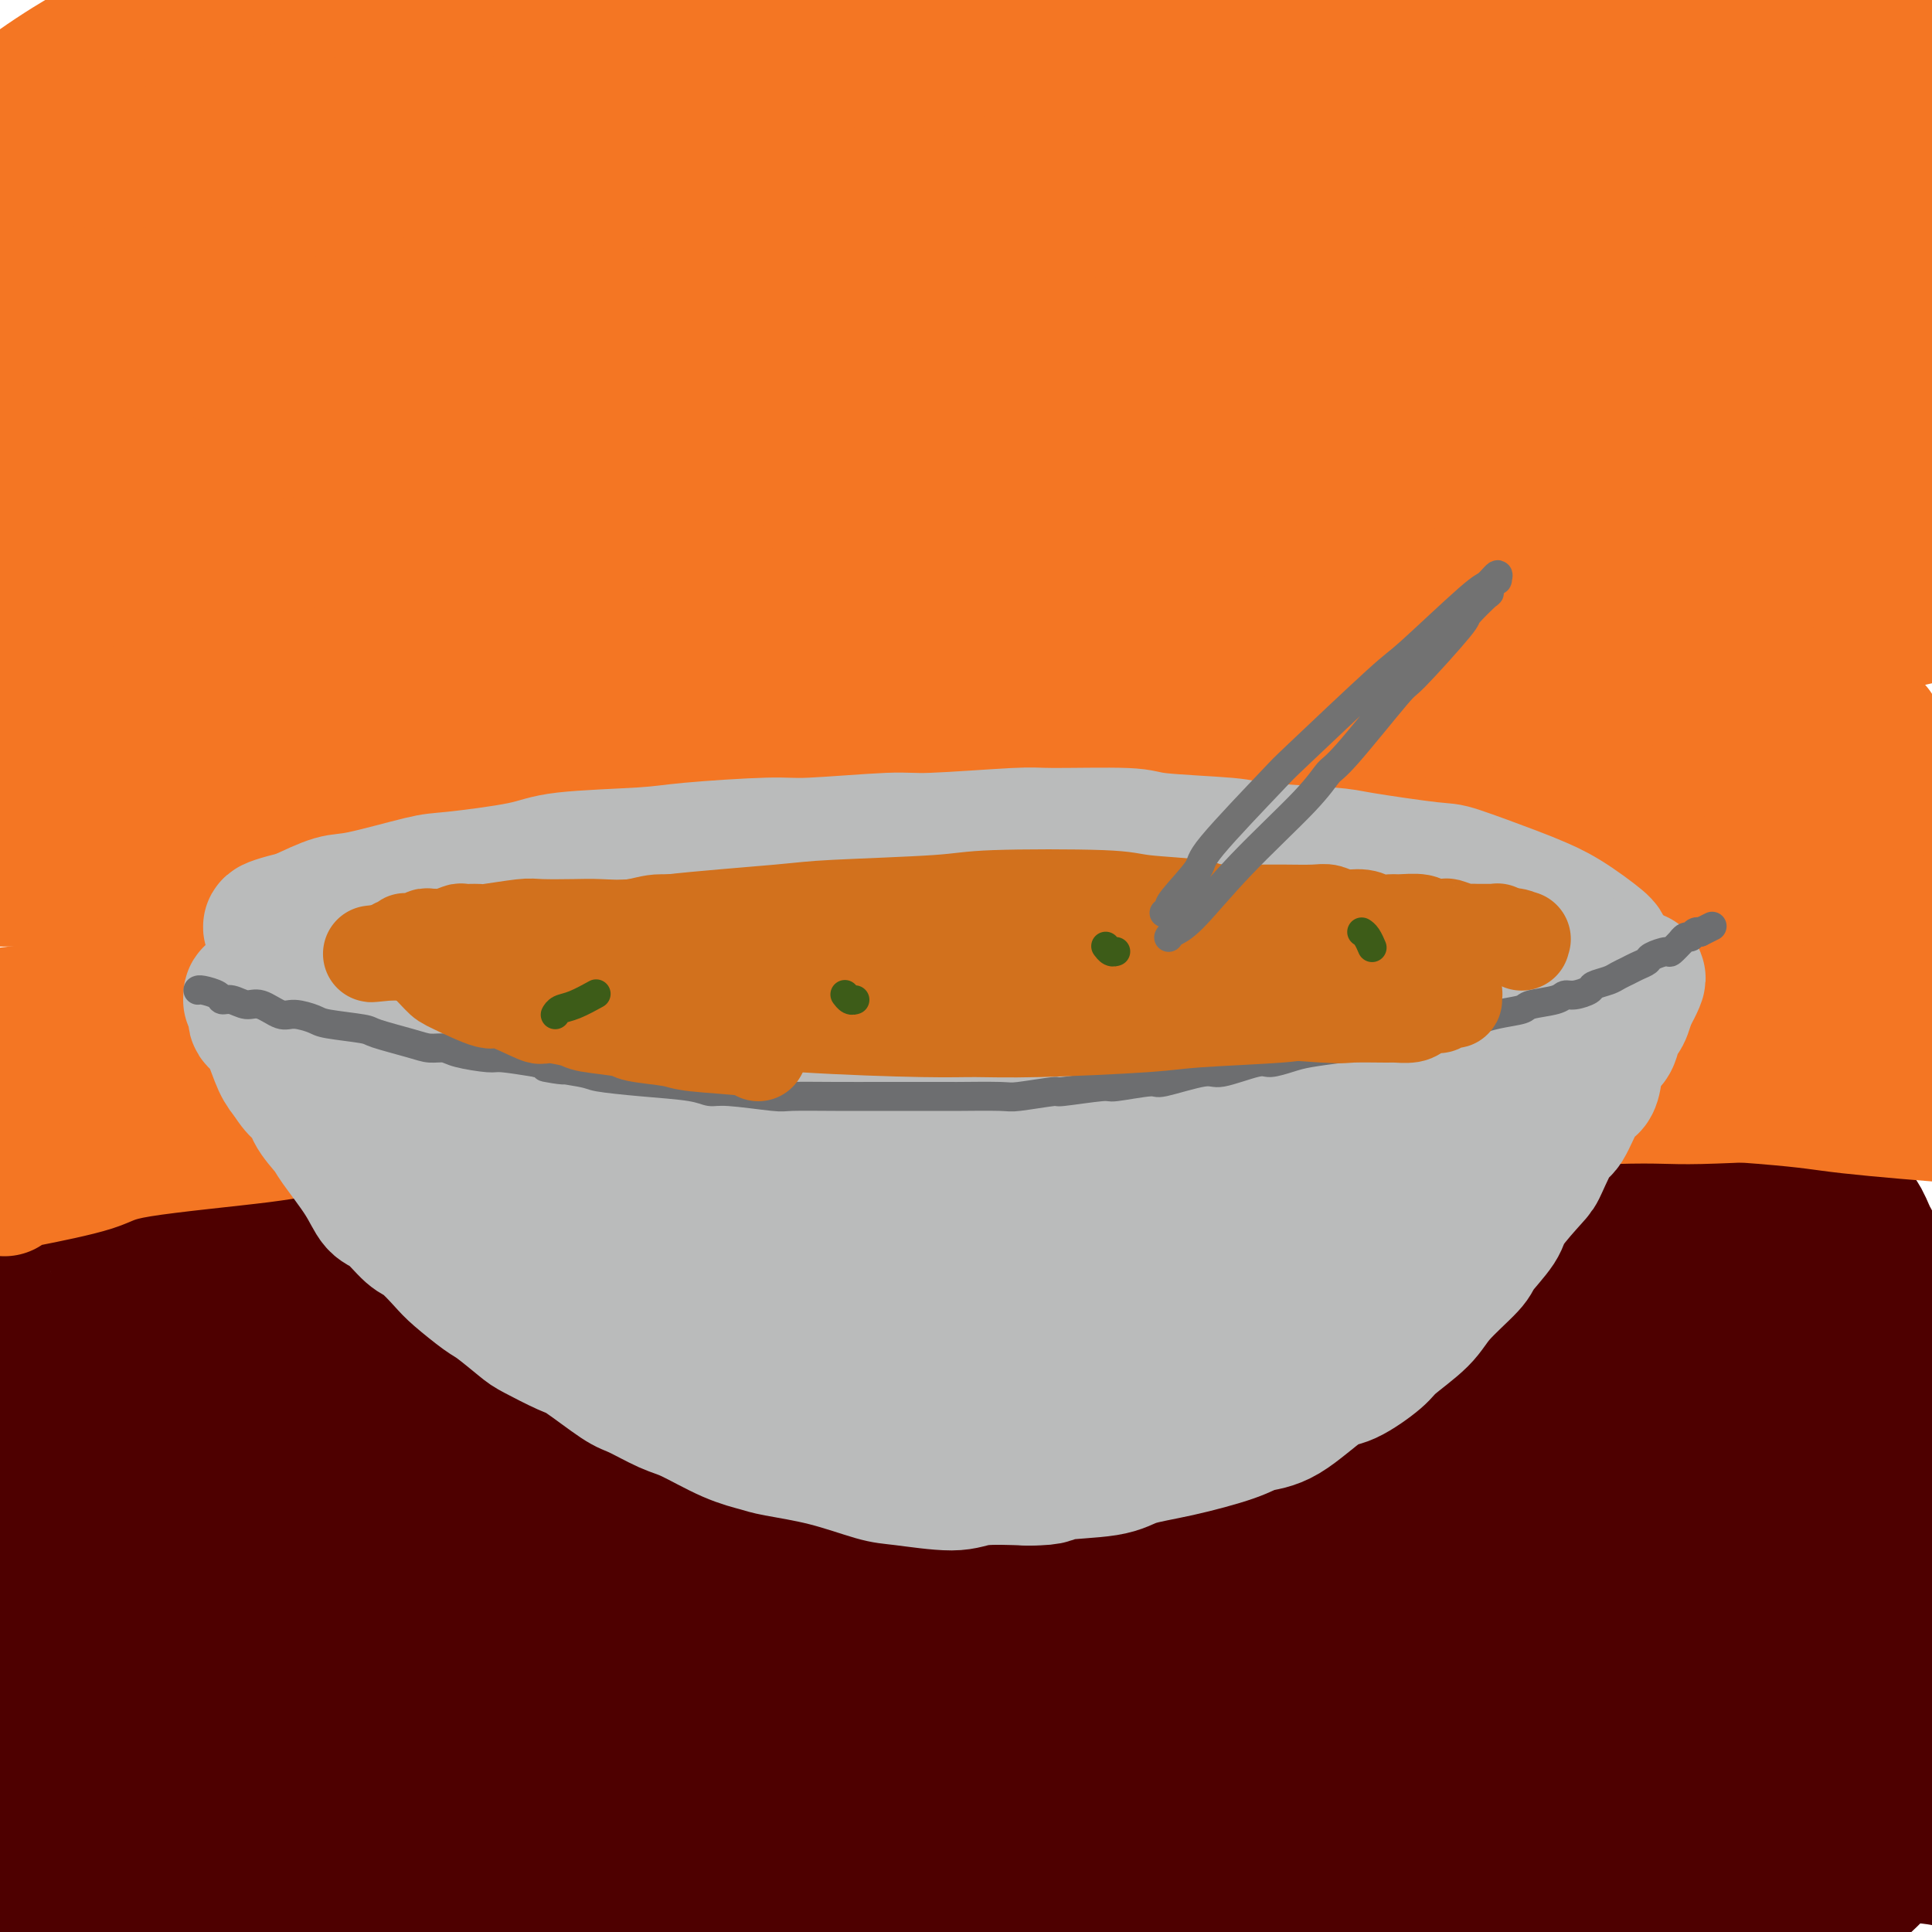 <svg viewBox='0 0 400 400' version='1.1' xmlns='http://www.w3.org/2000/svg' xmlns:xlink='http://www.w3.org/1999/xlink'><g fill='none' stroke='#4E0000' stroke-width='28' stroke-linecap='round' stroke-linejoin='round'><path d='M-3,267c0.000,0.000 0.000,0.001 0,0c-0.000,-0.001 -0.001,-0.002 0,0c0.001,0.002 0.002,0.007 0,0c-0.002,-0.007 -0.007,-0.028 0,0c0.007,0.028 0.026,0.103 0,0c-0.026,-0.103 -0.098,-0.384 1,-1c1.098,-0.616 3.367,-1.565 5,-2c1.633,-0.435 2.631,-0.354 6,-1c3.369,-0.646 9.111,-2.019 17,-3c7.889,-0.981 17.926,-1.569 24,-2c6.074,-0.431 8.186,-0.703 11,-1c2.814,-0.297 6.330,-0.618 15,-1c8.670,-0.382 22.494,-0.826 30,-1c7.506,-0.174 8.693,-0.079 18,-1c9.307,-0.921 26.736,-2.860 38,-4c11.264,-1.140 16.365,-1.481 20,-2c3.635,-0.519 5.803,-1.214 21,-2c15.197,-0.786 43.423,-1.662 57,-2c13.577,-0.338 12.506,-0.136 15,0c2.494,0.136 8.553,0.207 18,1c9.447,0.793 22.283,2.306 29,3c6.717,0.694 7.315,0.567 13,1c5.685,0.433 16.458,1.426 22,2c5.542,0.574 5.853,0.728 8,1c2.147,0.272 6.130,0.661 8,1c1.870,0.339 1.625,0.627 2,1c0.375,0.373 1.368,0.832 2,1c0.632,0.168 0.901,0.045 1,0c0.099,-0.045 0.028,-0.013 0,0c-0.028,0.013 -0.014,0.006 0,0'/><path d='M378,255c16.676,1.912 -0.634,1.192 -8,1c-7.366,-0.192 -4.787,0.144 -6,0c-1.213,-0.144 -6.218,-0.769 -21,0c-14.782,0.769 -39.342,2.931 -51,4c-11.658,1.069 -10.414,1.046 -22,3c-11.586,1.954 -36.000,5.886 -48,8c-12.000,2.114 -11.584,2.409 -25,4c-13.416,1.591 -40.662,4.476 -54,6c-13.338,1.524 -12.766,1.686 -25,3c-12.234,1.314 -37.275,3.782 -50,5c-12.725,1.218 -13.136,1.188 -21,2c-7.864,0.812 -23.183,2.466 -31,3c-7.817,0.534 -8.134,-0.052 -11,0c-2.866,0.052 -8.281,0.743 -11,1c-2.719,0.257 -2.742,0.081 -3,0c-0.258,-0.081 -0.750,-0.066 -1,0c-0.250,0.066 -0.260,0.184 1,0c1.260,-0.184 3.788,-0.669 5,-1c1.212,-0.331 1.109,-0.507 7,-2c5.891,-1.493 17.778,-4.302 24,-6c6.222,-1.698 6.781,-2.283 17,-5c10.219,-2.717 30.100,-7.565 40,-10c9.900,-2.435 9.818,-2.457 23,-5c13.182,-2.543 39.626,-7.606 53,-10c13.374,-2.394 13.678,-2.119 28,-3c14.322,-0.881 42.664,-2.918 57,-4c14.336,-1.082 14.667,-1.207 27,-1c12.333,0.207 36.666,0.748 49,1c12.334,0.252 12.667,0.215 18,1c5.333,0.785 15.667,2.393 26,4'/><path d='M365,254c16.793,1.497 12.274,2.240 11,3c-1.274,0.760 0.695,1.535 1,2c0.305,0.465 -1.055,0.618 -1,1c0.055,0.382 1.527,0.992 -14,3c-15.527,2.008 -48.051,5.415 -63,7c-14.949,1.585 -12.324,1.349 -28,2c-15.676,0.651 -49.654,2.189 -66,3c-16.346,0.811 -15.059,0.894 -30,2c-14.941,1.106 -46.108,3.235 -62,4c-15.892,0.765 -16.508,0.166 -28,1c-11.492,0.834 -33.860,3.099 -50,4c-16.140,0.901 -26.052,0.436 -32,0c-5.948,-0.436 -7.934,-0.845 -10,-1c-2.066,-0.155 -4.213,-0.057 -5,0c-0.787,0.057 -0.213,0.074 0,0c0.213,-0.074 0.065,-0.238 7,0c6.935,0.238 20.953,0.877 29,1c8.047,0.123 10.125,-0.272 23,-1c12.875,-0.728 36.549,-1.789 62,-3c25.451,-1.211 52.679,-2.571 71,-3c18.321,-0.429 27.735,0.075 36,0c8.265,-0.075 15.381,-0.727 34,0c18.619,0.727 48.741,2.835 64,4c15.259,1.165 15.656,1.387 24,3c8.344,1.613 24.635,4.618 34,7c9.365,2.382 11.802,4.141 13,5c1.198,0.859 1.156,0.818 2,1c0.844,0.182 2.573,0.587 0,1c-2.573,0.413 -9.450,0.832 -15,1c-5.550,0.168 -9.775,0.084 -14,0'/><path d='M358,301c-15.452,-0.252 -39.583,-1.383 -52,-2c-12.417,-0.617 -13.119,-0.720 -31,-1c-17.881,-0.280 -52.941,-0.736 -71,-1c-18.059,-0.264 -19.116,-0.335 -33,0c-13.884,0.335 -40.594,1.078 -65,3c-24.406,1.922 -46.506,5.023 -61,8c-14.494,2.977 -21.381,5.828 -28,8c-6.619,2.172 -12.969,3.663 -23,7c-10.031,3.337 -23.742,8.519 -31,11c-7.258,2.481 -8.062,2.259 -8,3c0.062,0.741 0.990,2.444 2,3c1.010,0.556 2.101,-0.036 10,-1c7.899,-0.964 22.607,-2.301 34,-4c11.393,-1.699 19.472,-3.762 26,-5c6.528,-1.238 11.505,-1.653 29,-4c17.495,-2.347 47.507,-6.625 63,-9c15.493,-2.375 16.465,-2.845 33,-4c16.535,-1.155 48.631,-2.993 65,-4c16.369,-1.007 17.012,-1.182 31,-1c13.988,0.182 41.322,0.722 55,1c13.678,0.278 13.700,0.295 22,1c8.300,0.705 24.879,2.097 33,3c8.121,0.903 7.786,1.317 10,2c2.214,0.683 6.979,1.637 8,2c1.021,0.363 -1.703,0.137 -5,0c-3.297,-0.137 -7.168,-0.184 -9,0c-1.832,0.184 -1.623,0.599 -14,1c-12.377,0.401 -37.338,0.788 -51,1c-13.662,0.212 -16.024,0.249 -34,1c-17.976,0.751 -51.564,2.214 -72,3c-20.436,0.786 -27.718,0.893 -35,1'/><path d='M156,324c-46.774,1.667 -53.710,2.334 -61,3c-7.290,0.666 -14.934,1.330 -28,3c-13.066,1.670 -31.552,4.347 -42,6c-10.448,1.653 -12.856,2.281 -16,3c-3.144,0.719 -7.025,1.529 -10,2c-2.975,0.471 -5.044,0.603 -7,1c-1.956,0.397 -3.798,1.059 0,1c3.798,-0.059 13.236,-0.838 17,-1c3.764,-0.162 1.855,0.293 13,-1c11.145,-1.293 35.343,-4.336 47,-6c11.657,-1.664 10.772,-1.950 27,-3c16.228,-1.050 49.567,-2.864 66,-4c16.433,-1.136 15.959,-1.595 34,-1c18.041,0.595 54.596,2.244 73,3c18.404,0.756 18.658,0.619 33,2c14.342,1.381 42.773,4.278 57,6c14.227,1.722 14.251,2.267 21,4c6.749,1.733 20.222,4.652 27,6c6.778,1.348 6.861,1.124 7,2c0.139,0.876 0.332,2.851 1,4c0.668,1.149 1.809,1.472 -5,2c-6.809,0.528 -21.570,1.262 -29,2c-7.430,0.738 -7.531,1.480 -26,2c-18.469,0.520 -55.306,0.819 -74,1c-18.694,0.181 -19.246,0.246 -39,1c-19.754,0.754 -58.709,2.198 -78,3c-19.291,0.802 -18.918,0.961 -34,3c-15.082,2.039 -45.620,5.959 -61,8c-15.380,2.041 -15.602,2.203 -24,4c-8.398,1.797 -24.971,5.228 -33,7c-8.029,1.772 -7.515,1.886 -7,2'/><path d='M5,389c-10.676,1.998 -5.366,0.492 -4,0c1.366,-0.492 -1.210,0.030 2,-1c3.210,-1.030 12.208,-3.610 17,-5c4.792,-1.390 5.380,-1.589 14,-3c8.620,-1.411 25.273,-4.034 43,-6c17.727,-1.966 36.529,-3.275 50,-4c13.471,-0.725 21.610,-0.866 28,-1c6.390,-0.134 11.031,-0.260 28,-1c16.969,-0.740 46.266,-2.093 61,-3c14.734,-0.907 14.905,-1.367 29,-2c14.095,-0.633 42.115,-1.438 56,-2c13.885,-0.562 13.634,-0.882 21,-1c7.366,-0.118 22.347,-0.035 30,0c7.653,0.035 7.977,0.021 10,0c2.023,-0.021 5.747,-0.048 8,0c2.253,0.048 3.037,0.170 2,0c-1.037,-0.170 -3.895,-0.631 -5,-1c-1.105,-0.369 -0.458,-0.644 -10,-1c-9.542,-0.356 -29.274,-0.793 -40,-1c-10.726,-0.207 -12.446,-0.185 -30,0c-17.554,0.185 -50.942,0.534 -68,1c-17.058,0.466 -17.787,1.050 -35,2c-17.213,0.950 -50.911,2.268 -68,3c-17.089,0.732 -17.568,0.879 -33,3c-15.432,2.121 -45.817,6.218 -61,8c-15.183,1.782 -15.165,1.250 -25,3c-9.835,1.750 -29.525,5.784 -39,8c-9.475,2.216 -8.736,2.615 -11,3c-2.264,0.385 -7.533,0.758 -10,1c-2.467,0.242 -2.134,0.355 0,0c2.134,-0.355 6.067,-1.177 10,-2'/><path d='M-25,387c1.828,-0.545 1.396,-0.907 10,-2c8.604,-1.093 26.242,-2.917 35,-4c8.758,-1.083 8.635,-1.425 23,-2c14.365,-0.575 43.219,-1.382 53,-2c9.781,-0.618 0.489,-1.048 28,-1c27.511,0.048 91.827,0.575 122,1c30.173,0.425 26.205,0.747 29,1c2.795,0.253 12.352,0.435 28,1c15.648,0.565 37.386,1.511 48,2c10.614,0.489 10.103,0.522 17,1c6.897,0.478 21.202,1.403 28,2c6.798,0.597 6.089,0.866 8,1c1.911,0.134 6.442,0.134 9,0c2.558,-0.134 3.143,-0.400 1,-1c-2.143,-0.600 -7.012,-1.534 -9,-2c-1.988,-0.466 -1.094,-0.466 -9,-1c-7.906,-0.534 -24.613,-1.604 -33,-2c-8.387,-0.396 -8.453,-0.117 -22,0c-13.547,0.117 -40.573,0.073 -54,0c-13.427,-0.073 -13.254,-0.173 -27,0c-13.746,0.173 -41.411,0.620 -55,1c-13.589,0.380 -13.102,0.691 -25,1c-11.898,0.309 -36.179,0.614 -48,1c-11.821,0.386 -11.180,0.854 -20,1c-8.820,0.146 -27.100,-0.029 -36,0c-8.900,0.029 -8.421,0.262 -14,0c-5.579,-0.262 -17.217,-1.019 -23,-1c-5.783,0.019 -5.711,0.813 -8,1c-2.289,0.187 -6.940,-0.232 -9,0c-2.060,0.232 -1.530,1.116 -1,2'/><path d='M21,385c-1.834,0.873 2.580,1.556 4,2c1.420,0.444 -0.154,0.651 6,2c6.154,1.349 20.036,3.842 26,5c5.964,1.158 4.011,0.983 20,1c15.989,0.017 49.922,0.227 77,0c27.078,-0.227 47.301,-0.890 59,-1c11.699,-0.110 14.873,0.335 29,1c14.127,0.665 39.208,1.551 52,2c12.792,0.449 13.296,0.461 22,1c8.704,0.539 25.609,1.605 34,2c8.391,0.395 8.269,0.118 11,0c2.731,-0.118 8.316,-0.077 11,0c2.684,0.077 2.467,0.191 1,0c-1.467,-0.191 -4.186,-0.685 -5,-1c-0.814,-0.315 0.276,-0.450 -5,-2c-5.276,-1.550 -16.916,-4.517 -23,-6c-6.084,-1.483 -6.610,-1.484 -18,-3c-11.390,-1.516 -33.642,-4.547 -45,-6c-11.358,-1.453 -11.820,-1.328 -25,-2c-13.180,-0.672 -39.078,-2.143 -52,-3c-12.922,-0.857 -12.869,-1.101 -26,-1c-13.131,0.101 -39.446,0.549 -52,1c-12.554,0.451 -11.349,0.907 -23,2c-11.651,1.093 -36.160,2.822 -48,4c-11.840,1.178 -11.010,1.803 -20,3c-8.990,1.197 -27.798,2.964 -37,4c-9.202,1.036 -8.796,1.339 -13,2c-4.204,0.661 -13.016,1.678 -17,2c-3.984,0.322 -3.138,-0.051 -3,0c0.138,0.051 -0.431,0.525 -1,1'/><path d='M-40,395c-14.632,1.809 -5.713,0.330 2,0c7.713,-0.330 14.220,0.489 17,1c2.780,0.511 1.833,0.714 15,1c13.167,0.286 40.449,0.657 65,0c24.551,-0.657 46.370,-2.340 59,-3c12.630,-0.660 16.071,-0.295 31,-1c14.929,-0.705 41.346,-2.480 65,-4c23.654,-1.520 44.546,-2.787 58,-4c13.454,-1.213 19.470,-2.374 25,-3c5.530,-0.626 10.575,-0.717 21,-2c10.425,-1.283 26.230,-3.759 34,-5c7.770,-1.241 7.507,-1.247 11,-2c3.493,-0.753 10.744,-2.253 14,-3c3.256,-0.747 2.519,-0.740 3,-1c0.481,-0.260 2.181,-0.786 3,-1c0.819,-0.214 0.757,-0.114 1,0c0.243,0.114 0.790,0.242 1,0c0.210,-0.242 0.082,-0.855 0,-1c-0.082,-0.145 -0.118,0.179 0,0c0.118,-0.179 0.389,-0.860 1,-1c0.611,-0.140 1.561,0.259 2,0c0.439,-0.259 0.367,-1.178 3,-2c2.633,-0.822 7.970,-1.546 11,-2c3.030,-0.454 3.754,-0.637 5,-1c1.246,-0.363 3.013,-0.907 5,-2c1.987,-1.093 4.192,-2.736 5,-3c0.808,-0.264 0.217,0.852 0,-1c-0.217,-1.852 -0.062,-6.672 0,-10c0.062,-3.328 0.031,-5.164 0,-7'/><path d='M417,338c-0.800,-6.829 -2.799,-14.903 -4,-19c-1.201,-4.097 -1.602,-4.218 -4,-10c-2.398,-5.782 -6.793,-17.226 -9,-23c-2.207,-5.774 -2.226,-5.878 -4,-10c-1.774,-4.122 -5.302,-12.261 -7,-16c-1.698,-3.739 -1.568,-3.077 -2,-4c-0.432,-0.923 -1.428,-3.430 -2,-4c-0.572,-0.570 -0.719,0.796 -1,2c-0.281,1.204 -0.694,2.245 -1,3c-0.306,0.755 -0.503,1.222 -2,7c-1.497,5.778 -4.294,16.865 -6,23c-1.706,6.135 -2.322,7.318 -4,15c-1.678,7.682 -4.418,21.862 -6,29c-1.582,7.138 -2.006,7.233 -2,13c0.006,5.767 0.442,17.206 1,23c0.558,5.794 1.237,5.944 3,9c1.763,3.056 4.611,9.019 6,12c1.389,2.981 1.321,2.980 3,3c1.679,0.020 5.105,0.063 7,0c1.895,-0.063 2.259,-0.230 5,-3c2.741,-2.770 7.860,-8.142 11,-11c3.140,-2.858 4.300,-3.201 6,-9c1.700,-5.799 3.941,-17.053 5,-23c1.059,-5.947 0.935,-6.585 0,-14c-0.935,-7.415 -2.680,-21.605 -4,-29c-1.320,-7.395 -2.213,-7.994 -4,-13c-1.787,-5.006 -4.468,-14.419 -6,-19c-1.532,-4.581 -1.916,-4.331 -4,-5c-2.084,-0.669 -5.869,-2.257 -8,-3c-2.131,-0.743 -2.609,-0.641 -5,3c-2.391,3.641 -6.696,10.820 -11,18'/><path d='M368,283c-2.849,3.897 -4.470,4.640 -6,13c-1.530,8.360 -2.968,24.337 -4,32c-1.032,7.663 -1.658,7.013 1,15c2.658,7.987 8.599,24.613 12,32c3.401,7.387 4.263,5.535 6,5c1.737,-0.535 4.351,0.245 6,1c1.649,0.755 2.335,1.483 6,-1c3.665,-2.483 10.311,-8.179 14,-11c3.689,-2.821 4.422,-2.768 6,-8c1.578,-5.232 4.001,-15.748 5,-21c0.999,-5.252 0.574,-5.238 -1,-11c-1.574,-5.762 -4.296,-17.300 -6,-23c-1.704,-5.700 -2.391,-5.562 -4,-8c-1.609,-2.438 -4.142,-7.452 -5,-10c-0.858,-2.548 -0.041,-2.629 -1,-1c-0.959,1.629 -3.694,4.970 -5,7c-1.306,2.030 -1.183,2.750 -4,8c-2.817,5.250 -8.574,15.028 -12,25c-3.426,9.972 -4.523,20.136 -5,26c-0.477,5.864 -0.335,7.428 0,10c0.335,2.572 0.864,6.151 2,9c1.136,2.849 2.881,4.967 4,6c1.119,1.033 1.614,0.982 4,-1c2.386,-1.982 6.665,-5.893 9,-8c2.335,-2.107 2.726,-2.410 5,-6c2.274,-3.590 6.431,-10.468 8,-14c1.569,-3.532 0.550,-3.717 0,-7c-0.550,-3.283 -0.632,-9.663 -1,-13c-0.368,-3.337 -1.022,-3.629 -2,-5c-0.978,-1.371 -2.279,-3.820 -3,-5c-0.721,-1.180 -0.860,-1.090 -1,-1'/><path d='M396,318c-1.882,-1.312 -3.587,0.908 -5,2c-1.413,1.092 -2.535,1.055 -5,3c-2.465,1.945 -6.275,5.871 -9,10c-2.725,4.129 -4.365,8.461 -5,11c-0.635,2.539 -0.264,3.285 0,4c0.264,0.715 0.421,1.401 1,2c0.579,0.599 1.581,1.112 4,0c2.419,-1.112 6.256,-3.849 9,-6c2.744,-2.151 4.394,-3.715 6,-5c1.606,-1.285 3.169,-2.290 5,-5c1.831,-2.710 3.929,-7.124 5,-9c1.071,-1.876 1.113,-1.212 0,-3c-1.113,-1.788 -3.381,-6.028 -4,-8c-0.619,-1.972 0.411,-1.677 -4,-3c-4.411,-1.323 -14.262,-4.263 -19,-6c-4.738,-1.737 -4.363,-2.270 -14,-2c-9.637,0.270 -29.287,1.344 -39,2c-9.713,0.656 -9.488,0.895 -22,3c-12.512,2.105 -37.762,6.077 -50,8c-12.238,1.923 -11.463,1.796 -24,4c-12.537,2.204 -38.385,6.738 -51,9c-12.615,2.262 -11.996,2.251 -25,4c-13.004,1.749 -39.629,5.257 -53,7c-13.371,1.743 -13.487,1.721 -25,3c-11.513,1.279 -34.422,3.858 -46,5c-11.578,1.142 -11.826,0.846 -18,1c-6.174,0.154 -18.273,0.760 -24,1c-5.727,0.240 -5.081,0.116 -6,0c-0.919,-0.116 -3.401,-0.224 -4,0c-0.599,0.224 0.686,0.778 2,1c1.314,0.222 2.657,0.111 4,0'/><path d='M-20,351c0.723,0.148 -0.470,0.019 6,0c6.470,-0.019 20.603,0.072 26,0c5.397,-0.072 2.056,-0.307 17,-1c14.944,-0.693 48.171,-1.843 65,-2c16.829,-0.157 17.259,0.680 23,1c5.741,0.320 16.794,0.124 24,0c7.206,-0.124 10.565,-0.177 22,1c11.435,1.177 30.945,3.584 41,5c10.055,1.416 10.655,1.839 19,3c8.345,1.161 24.437,3.058 33,4c8.563,0.942 9.599,0.929 15,1c5.401,0.071 15.166,0.226 20,0c4.834,-0.226 4.737,-0.835 5,-1c0.263,-0.165 0.887,0.113 2,0c1.113,-0.113 2.714,-0.617 -1,-1c-3.714,-0.383 -12.743,-0.644 -17,-1c-4.257,-0.356 -3.741,-0.805 -14,-1c-10.259,-0.195 -31.292,-0.136 -42,0c-10.708,0.136 -11.092,0.347 -23,1c-11.908,0.653 -35.341,1.747 -47,2c-11.659,0.253 -11.544,-0.336 -23,0c-11.456,0.336 -34.482,1.598 -46,2c-11.518,0.402 -11.529,-0.057 -22,1c-10.471,1.057 -31.401,3.631 -42,5c-10.599,1.369 -10.867,1.534 -18,3c-7.133,1.466 -21.130,4.234 -30,6c-8.870,1.766 -12.611,2.531 -15,3c-2.389,0.469 -3.424,0.641 -4,1c-0.576,0.359 -0.694,0.904 -1,1c-0.306,0.096 -0.802,-0.258 1,-1c1.802,-0.742 5.901,-1.871 10,-3'/><path d='M-36,380c3.281,-1.083 6.484,-2.290 9,-3c2.516,-0.710 4.343,-0.922 15,-3c10.657,-2.078 30.142,-6.023 38,-8c7.858,-1.977 4.088,-1.987 21,-5c16.912,-3.013 54.505,-9.031 73,-12c18.495,-2.969 17.891,-2.889 23,-3c5.109,-0.111 15.929,-0.411 23,-1c7.071,-0.589 10.391,-1.466 20,-1c9.609,0.466 25.508,2.276 34,3c8.492,0.724 9.579,0.362 15,1c5.421,0.638 15.177,2.276 20,3c4.823,0.724 4.712,0.534 6,1c1.288,0.466 3.974,1.589 6,2c2.026,0.411 3.392,0.111 1,0c-2.392,-0.111 -8.540,-0.032 -11,0c-2.460,0.032 -1.230,0.016 0,0'/></g>
<g fill='none' stroke='#F47623' stroke-width='28' stroke-linecap='round' stroke-linejoin='round'><path d='M1,246c-0.000,0.000 -0.000,0.000 0,0c0.000,-0.000 0.000,-0.000 0,0c-0.000,0.000 -0.001,0.001 0,0c0.001,-0.001 0.003,-0.004 0,0c-0.003,0.004 -0.012,0.014 0,0c0.012,-0.014 0.045,-0.051 0,0c-0.045,0.051 -0.166,0.191 0,0c0.166,-0.191 0.621,-0.712 1,-1c0.379,-0.288 0.683,-0.342 4,-1c3.317,-0.658 9.647,-1.920 13,-3c3.353,-1.080 3.729,-1.978 10,-3c6.271,-1.022 18.438,-2.169 25,-3c6.562,-0.831 7.520,-1.347 15,-2c7.480,-0.653 21.484,-1.443 29,-2c7.516,-0.557 8.545,-0.881 17,-1c8.455,-0.119 24.338,-0.031 33,0c8.662,0.031 10.104,0.007 20,0c9.896,-0.007 28.248,0.004 38,0c9.752,-0.004 10.905,-0.024 22,0c11.095,0.024 32.131,0.093 43,0c10.869,-0.093 11.570,-0.348 22,-1c10.430,-0.652 30.591,-1.703 41,-2c10.409,-0.297 11.068,0.158 18,0c6.932,-0.158 20.138,-0.928 27,-1c6.862,-0.072 7.380,0.554 12,1c4.620,0.446 13.343,0.711 18,1c4.657,0.289 5.248,0.603 6,1c0.752,0.397 1.664,0.876 2,1c0.336,0.124 0.096,-0.107 0,0c-0.096,0.107 -0.048,0.554 0,1'/><path d='M417,231c5.889,0.781 1.610,0.233 -1,0c-2.610,-0.233 -3.553,-0.150 -4,0c-0.447,0.150 -0.398,0.366 -6,0c-5.602,-0.366 -16.854,-1.313 -23,-2c-6.146,-0.687 -7.184,-1.114 -18,-2c-10.816,-0.886 -31.409,-2.230 -42,-3c-10.591,-0.770 -11.180,-0.964 -24,-2c-12.820,-1.036 -37.873,-2.912 -51,-4c-13.127,-1.088 -14.330,-1.388 -28,-2c-13.670,-0.612 -39.807,-1.537 -53,-2c-13.193,-0.463 -13.442,-0.465 -26,-1c-12.558,-0.535 -37.423,-1.604 -50,-2c-12.577,-0.396 -12.865,-0.120 -23,0c-10.135,0.120 -30.118,0.085 -40,0c-9.882,-0.085 -9.664,-0.219 -15,0c-5.336,0.219 -16.225,0.789 -21,1c-4.775,0.211 -3.437,0.061 -4,0c-0.563,-0.061 -3.028,-0.034 -4,0c-0.972,0.034 -0.451,0.075 1,0c1.451,-0.075 3.833,-0.266 5,0c1.167,0.266 1.119,0.990 7,1c5.881,0.010 17.692,-0.695 24,-1c6.308,-0.305 7.115,-0.212 18,-1c10.885,-0.788 31.850,-2.457 42,-3c10.150,-0.543 9.486,0.040 22,0c12.514,-0.040 38.207,-0.701 51,-1c12.793,-0.299 12.688,-0.235 26,0c13.312,0.235 40.042,0.640 54,1c13.958,0.360 15.142,0.674 28,1c12.858,0.326 37.388,0.665 52,1c14.612,0.335 19.306,0.668 24,1'/><path d='M338,211c36.225,0.603 34.788,0.110 37,0c2.212,-0.110 8.074,0.164 15,0c6.926,-0.164 14.916,-0.764 19,-1c4.084,-0.236 4.263,-0.106 5,0c0.737,0.106 2.033,0.190 3,0c0.967,-0.190 1.604,-0.653 -2,-1c-3.604,-0.347 -11.448,-0.578 -14,-1c-2.552,-0.422 0.189,-1.035 -15,-1c-15.189,0.035 -48.306,0.717 -76,2c-27.694,1.283 -49.963,3.166 -63,4c-13.037,0.834 -16.842,0.618 -33,1c-16.158,0.382 -44.671,1.362 -62,2c-17.329,0.638 -23.475,0.933 -31,1c-7.525,0.067 -16.428,-0.094 -32,0c-15.572,0.094 -37.813,0.442 -59,1c-21.187,0.558 -41.319,1.327 -52,2c-10.681,0.673 -11.912,1.250 -19,2c-7.088,0.750 -20.033,1.673 -26,2c-5.967,0.327 -4.955,0.058 -5,0c-0.045,-0.058 -1.145,0.094 -1,0c0.145,-0.094 1.537,-0.435 9,-2c7.463,-1.565 20.999,-4.356 28,-6c7.001,-1.644 7.468,-2.142 22,-4c14.532,-1.858 43.131,-5.075 58,-7c14.869,-1.925 16.009,-2.558 33,-4c16.991,-1.442 49.835,-3.693 70,-5c20.165,-1.307 27.653,-1.670 36,-2c8.347,-0.330 17.555,-0.627 35,-1c17.445,-0.373 43.127,-0.821 64,-1c20.873,-0.179 36.936,-0.090 53,0'/><path d='M335,192c26.445,-0.084 16.558,0.705 20,1c3.442,0.295 20.214,0.095 28,0c7.786,-0.095 6.584,-0.086 8,0c1.416,0.086 5.448,0.247 7,0c1.552,-0.247 0.625,-0.904 0,-1c-0.625,-0.096 -0.947,0.369 -1,0c-0.053,-0.369 0.163,-1.573 -6,-3c-6.163,-1.427 -18.704,-3.078 -26,-4c-7.296,-0.922 -9.348,-1.114 -24,-2c-14.652,-0.886 -41.906,-2.466 -59,-3c-17.094,-0.534 -24.028,-0.023 -32,0c-7.972,0.023 -16.982,-0.442 -33,-1c-16.018,-0.558 -39.044,-1.207 -62,-2c-22.956,-0.793 -45.841,-1.729 -60,-2c-14.159,-0.271 -19.593,0.123 -26,0c-6.407,-0.123 -13.789,-0.764 -25,-1c-11.211,-0.236 -26.251,-0.066 -34,0c-7.749,0.066 -8.206,0.028 -10,0c-1.794,-0.028 -4.924,-0.047 -6,0c-1.076,0.047 -0.099,0.158 3,0c3.099,-0.158 8.319,-0.586 20,-1c11.681,-0.414 29.822,-0.814 43,-1c13.178,-0.186 21.392,-0.158 29,0c7.608,0.158 14.608,0.447 35,1c20.392,0.553 54.174,1.372 74,2c19.826,0.628 25.696,1.065 41,2c15.304,0.935 40.043,2.367 76,5c35.957,2.633 83.130,6.467 102,8c18.870,1.533 9.435,0.767 0,0'/><path d='M394,186c-2.432,-0.990 -4.864,-1.981 -11,-3c-6.136,-1.019 -15.975,-2.067 -21,-3c-5.025,-0.933 -5.235,-1.751 -26,-4c-20.765,-2.249 -62.086,-5.931 -83,-8c-20.914,-2.069 -21.422,-2.526 -42,-3c-20.578,-0.474 -61.227,-0.964 -81,-1c-19.773,-0.036 -18.670,0.383 -33,2c-14.330,1.617 -44.094,4.433 -59,6c-14.906,1.567 -14.956,1.884 -23,3c-8.044,1.116 -24.083,3.031 -32,4c-7.917,0.969 -7.713,0.992 -9,1c-1.287,0.008 -4.065,0.003 -6,0c-1.935,-0.003 -3.027,-0.002 1,0c4.027,0.002 13.175,0.007 17,0c3.825,-0.007 2.329,-0.025 13,0c10.671,0.025 33.508,0.093 45,0c11.492,-0.093 11.638,-0.349 27,0c15.362,0.349 45.939,1.302 61,2c15.061,0.698 14.606,1.142 30,2c15.394,0.858 46.639,2.131 62,3c15.361,0.869 14.840,1.334 27,2c12.160,0.666 37.002,1.534 49,2c11.998,0.466 11.153,0.532 17,0c5.847,-0.532 18.385,-1.662 24,-2c5.615,-0.338 4.309,0.116 4,0c-0.309,-0.116 0.381,-0.802 1,-1c0.619,-0.198 1.166,0.091 -6,-1c-7.166,-1.091 -22.045,-3.563 -30,-5c-7.955,-1.437 -8.987,-1.839 -22,-3c-13.013,-1.161 -38.006,-3.080 -63,-5'/><path d='M225,174c-12.974,-1.105 -13.908,-1.368 -32,-1c-18.092,0.368 -53.342,1.366 -71,2c-17.658,0.634 -17.723,0.903 -31,2c-13.277,1.097 -39.767,3.022 -53,4c-13.233,0.978 -13.208,1.010 -19,1c-5.792,-0.010 -17.400,-0.062 -23,0c-5.600,0.062 -5.192,0.239 -5,0c0.192,-0.239 0.169,-0.894 0,-1c-0.169,-0.106 -0.483,0.338 7,-1c7.483,-1.338 22.765,-4.457 30,-6c7.235,-1.543 6.424,-1.511 22,-3c15.576,-1.489 47.540,-4.500 63,-6c15.460,-1.500 14.415,-1.489 33,-2c18.585,-0.511 56.798,-1.544 76,-2c19.202,-0.456 19.391,-0.335 37,0c17.609,0.335 52.637,0.884 69,1c16.363,0.116 14.059,-0.199 29,1c14.941,1.199 47.126,3.914 60,5c12.874,1.086 6.437,0.543 0,0'/><path d='M409,165c1.488,0.428 2.976,0.856 -1,0c-3.976,-0.856 -13.416,-2.996 -17,-4c-3.584,-1.004 -1.313,-0.871 -16,-3c-14.687,-2.129 -46.332,-6.518 -67,-9c-20.668,-2.482 -30.358,-3.056 -40,-4c-9.642,-0.944 -19.235,-2.260 -39,-3c-19.765,-0.740 -49.702,-0.906 -76,-1c-26.298,-0.094 -48.958,-0.116 -62,0c-13.042,0.116 -16.465,0.370 -27,1c-10.535,0.630 -28.183,1.635 -40,2c-11.817,0.365 -17.805,0.091 -21,0c-3.195,-0.091 -3.598,0.001 -4,0c-0.402,-0.001 -0.802,-0.093 2,0c2.802,0.093 8.808,0.373 20,1c11.192,0.627 27.572,1.601 40,2c12.428,0.399 20.904,0.224 28,0c7.096,-0.224 12.811,-0.496 31,0c18.189,0.496 48.853,1.759 65,2c16.147,0.241 17.778,-0.541 34,0c16.222,0.541 47.037,2.403 64,3c16.963,0.597 20.076,-0.072 31,0c10.924,0.072 29.661,0.884 43,1c13.339,0.116 21.280,-0.465 25,-1c3.720,-0.535 3.221,-1.025 4,-1c0.779,0.025 2.838,0.565 2,0c-0.838,-0.565 -4.573,-2.234 -6,-3c-1.427,-0.766 -0.548,-0.628 -11,-2c-10.452,-1.372 -32.237,-4.254 -45,-6c-12.763,-1.746 -16.504,-2.356 -34,-3c-17.496,-0.644 -48.748,-1.322 -80,-2'/><path d='M212,135c-34.656,0.325 -64.297,3.638 -84,6c-19.703,2.362 -29.467,3.775 -40,5c-10.533,1.225 -21.833,2.264 -40,6c-18.167,3.736 -43.200,10.169 -63,15c-19.800,4.831 -34.368,8.060 -42,10c-7.632,1.940 -8.329,2.591 -10,3c-1.671,0.409 -4.316,0.577 -5,1c-0.684,0.423 0.593,1.103 5,1c4.407,-0.103 11.944,-0.987 26,-2c14.056,-1.013 34.632,-2.154 48,-3c13.368,-0.846 19.528,-1.397 29,-2c9.472,-0.603 22.257,-1.259 33,-2c10.743,-0.741 19.442,-1.568 37,-3c17.558,-1.432 43.973,-3.467 73,-7c29.027,-3.533 60.667,-8.562 78,-11c17.333,-2.438 20.361,-2.285 37,-5c16.639,-2.715 46.889,-8.298 62,-11c15.111,-2.702 15.083,-2.524 22,-4c6.917,-1.476 20.778,-4.607 27,-6c6.222,-1.393 4.804,-1.047 5,-1c0.196,0.047 2.006,-0.204 1,-1c-1.006,-0.796 -4.827,-2.136 -14,-4c-9.173,-1.864 -23.699,-4.250 -36,-6c-12.301,-1.750 -22.379,-2.863 -30,-4c-7.621,-1.137 -12.787,-2.299 -33,-3c-20.213,-0.701 -55.475,-0.941 -74,-1c-18.525,-0.059 -20.315,0.064 -39,2c-18.685,1.936 -54.266,5.684 -73,8c-18.734,2.316 -20.621,3.201 -34,6c-13.379,2.799 -38.251,7.514 -55,11c-16.749,3.486 -25.374,5.743 -34,8'/><path d='M-11,141c-20.657,4.204 -10.798,2.213 -9,2c1.798,-0.213 -4.465,1.350 -7,2c-2.535,0.650 -1.343,0.385 1,0c2.343,-0.385 5.838,-0.891 14,-1c8.162,-0.109 20.993,0.180 31,0c10.007,-0.180 17.190,-0.830 23,-1c5.810,-0.170 10.246,0.141 26,0c15.754,-0.141 42.826,-0.734 57,-1c14.174,-0.266 15.449,-0.204 31,0c15.551,0.204 45.379,0.551 61,1c15.621,0.449 17.035,1.000 30,1c12.965,0.000 37.480,-0.550 51,-1c13.520,-0.450 16.045,-0.800 20,-1c3.955,-0.200 9.339,-0.250 17,-1c7.661,-0.750 17.598,-2.199 22,-3c4.402,-0.801 3.270,-0.953 4,-1c0.730,-0.047 3.324,0.013 1,-2c-2.324,-2.013 -9.564,-6.098 -13,-8c-3.436,-1.902 -3.067,-1.621 -14,-4c-10.933,-2.379 -33.169,-7.419 -45,-10c-11.831,-2.581 -13.256,-2.704 -30,-3c-16.744,-0.296 -48.808,-0.766 -65,-1c-16.192,-0.234 -16.513,-0.231 -32,1c-15.487,1.231 -46.139,3.692 -62,5c-15.861,1.308 -16.932,1.465 -28,3c-11.068,1.535 -32.134,4.449 -43,6c-10.866,1.551 -11.533,1.739 -14,2c-2.467,0.261 -6.733,0.596 -10,1c-3.267,0.404 -5.533,0.878 -7,1c-1.467,0.122 -2.133,-0.108 0,-1c2.133,-0.892 7.067,-2.446 12,-4'/><path d='M11,123c2.332,-1.050 2.161,-1.174 10,-3c7.839,-1.826 23.687,-5.353 34,-7c10.313,-1.647 15.089,-1.412 22,-2c6.911,-0.588 15.955,-1.998 49,-3c33.045,-1.002 90.091,-1.596 115,-2c24.909,-0.404 17.683,-0.618 27,-1c9.317,-0.382 35.178,-0.934 48,-1c12.822,-0.066 12.605,0.352 19,0c6.395,-0.352 19.401,-1.475 26,-2c6.599,-0.525 6.791,-0.453 8,-1c1.209,-0.547 3.434,-1.713 5,-2c1.566,-0.287 2.471,0.304 0,-1c-2.471,-1.304 -8.320,-4.505 -11,-6c-2.680,-1.495 -2.192,-1.286 -12,-4c-9.808,-2.714 -29.913,-8.352 -41,-11c-11.087,-2.648 -13.158,-2.305 -27,-3c-13.842,-0.695 -39.456,-2.429 -62,-3c-22.544,-0.571 -42.018,0.021 -64,2c-21.982,1.979 -46.473,5.343 -60,7c-13.527,1.657 -16.089,1.605 -28,4c-11.911,2.395 -33.170,7.238 -44,10c-10.830,2.762 -11.230,3.444 -16,5c-4.770,1.556 -13.910,3.986 -18,5c-4.090,1.014 -3.132,0.611 -2,1c1.132,0.389 2.436,1.571 5,2c2.564,0.429 6.388,0.105 9,0c2.612,-0.105 4.011,0.010 13,0c8.989,-0.010 25.568,-0.146 43,-1c17.432,-0.854 35.716,-2.427 54,-4'/><path d='M113,102c21.055,-1.208 25.193,-1.729 31,-2c5.807,-0.271 13.282,-0.294 33,-1c19.718,-0.706 51.677,-2.096 67,-3c15.323,-0.904 14.009,-1.320 34,-1c19.991,0.320 61.287,1.378 80,2c18.713,0.622 14.844,0.809 16,1c1.156,0.191 7.338,0.387 12,1c4.662,0.613 7.806,1.643 9,2c1.194,0.357 0.440,0.041 1,0c0.560,-0.041 2.435,0.194 0,0c-2.435,-0.194 -9.181,-0.816 -13,-1c-3.819,-0.184 -4.710,0.072 -13,-1c-8.290,-1.072 -23.980,-3.470 -43,-6c-19.020,-2.530 -41.371,-5.191 -54,-7c-12.629,-1.809 -15.538,-2.767 -31,-4c-15.462,-1.233 -43.477,-2.741 -61,-3c-17.523,-0.259 -24.553,0.731 -32,1c-7.447,0.269 -15.313,-0.183 -31,1c-15.687,1.183 -39.197,4.003 -59,7c-19.803,2.997 -35.899,6.172 -45,8c-9.101,1.828 -11.206,2.308 -16,3c-4.794,0.692 -12.278,1.595 -16,2c-3.722,0.405 -3.684,0.310 -2,0c1.684,-0.310 5.014,-0.837 7,-1c1.986,-0.163 2.627,0.037 11,-2c8.373,-2.037 24.477,-6.311 37,-9c12.523,-2.689 21.466,-3.792 28,-5c6.534,-1.208 10.659,-2.520 28,-5c17.341,-2.480 47.900,-6.129 64,-8c16.100,-1.871 17.743,-1.963 31,-2c13.257,-0.037 38.129,-0.018 63,0'/><path d='M249,69c18.344,-0.522 17.204,-0.827 28,0c10.796,0.827 33.528,2.785 50,4c16.472,1.215 26.685,1.685 33,2c6.315,0.315 8.733,0.474 12,1c3.267,0.526 7.383,1.420 9,2c1.617,0.580 0.734,0.845 1,1c0.266,0.155 1.682,0.199 -1,0c-2.682,-0.199 -9.461,-0.642 -12,-1c-2.539,-0.358 -0.839,-0.633 -10,-1c-9.161,-0.367 -29.184,-0.828 -39,-1c-9.816,-0.172 -9.424,-0.056 -24,0c-14.576,0.056 -44.120,0.053 -59,0c-14.880,-0.053 -15.095,-0.157 -31,1c-15.905,1.157 -47.501,3.575 -64,5c-16.499,1.425 -17.902,1.858 -30,3c-12.098,1.142 -34.892,2.993 -52,4c-17.108,1.007 -28.532,1.170 -35,1c-6.468,-0.170 -7.982,-0.674 -10,-1c-2.018,-0.326 -4.541,-0.476 -6,-1c-1.459,-0.524 -1.856,-1.424 -2,-2c-0.144,-0.576 -0.037,-0.830 3,-2c3.037,-1.170 9.004,-3.257 20,-6c10.996,-2.743 27.021,-6.144 39,-8c11.979,-1.856 19.913,-2.168 27,-3c7.087,-0.832 13.329,-2.186 28,-4c14.671,-1.814 37.773,-4.089 61,-5c23.227,-0.911 46.580,-0.460 60,0c13.420,0.460 16.906,0.927 31,2c14.094,1.073 38.794,2.750 52,4c13.206,1.250 14.916,2.071 21,3c6.084,0.929 16.542,1.964 27,3'/><path d='M376,70c21.566,2.263 9.982,1.921 7,2c-2.982,0.079 2.638,0.579 3,1c0.362,0.421 -4.532,0.761 -5,1c-0.468,0.239 3.492,0.375 -8,0c-11.492,-0.375 -38.435,-1.262 -54,-2c-15.565,-0.738 -19.753,-1.326 -25,-2c-5.247,-0.674 -11.555,-1.433 -27,-3c-15.445,-1.567 -40.028,-3.941 -56,-5c-15.972,-1.059 -23.333,-0.804 -30,-1c-6.667,-0.196 -12.641,-0.844 -27,-1c-14.359,-0.156 -37.103,0.178 -57,1c-19.897,0.822 -36.946,2.130 -48,3c-11.054,0.870 -16.112,1.302 -21,2c-4.888,0.698 -9.606,1.663 -15,2c-5.394,0.337 -11.463,0.047 -15,0c-3.537,-0.047 -4.543,0.149 -2,-1c2.543,-1.149 8.635,-3.645 12,-5c3.365,-1.355 4.003,-1.571 12,-4c7.997,-2.429 23.352,-7.072 42,-11c18.648,-3.928 40.589,-7.140 56,-9c15.411,-1.860 24.292,-2.368 33,-3c8.708,-0.632 17.244,-1.388 34,-2c16.756,-0.612 41.733,-1.078 66,0c24.267,1.078 47.823,3.702 61,5c13.177,1.298 15.975,1.271 26,3c10.025,1.729 27.277,5.215 36,7c8.723,1.785 8.915,1.870 11,3c2.085,1.130 6.061,3.304 9,4c2.939,0.696 4.840,-0.087 1,1c-3.840,1.087 -13.420,4.043 -23,7'/><path d='M372,63c-16.689,2.746 -47.411,5.613 -73,7c-25.589,1.387 -46.046,1.296 -62,1c-15.954,-0.296 -27.405,-0.797 -34,-1c-6.595,-0.203 -8.334,-0.108 -32,0c-23.666,0.108 -69.260,0.230 -91,0c-21.740,-0.230 -19.628,-0.811 -24,-1c-4.372,-0.189 -15.229,0.014 -22,0c-6.771,-0.014 -9.455,-0.246 -15,-1c-5.545,-0.754 -13.952,-2.032 -17,-4c-3.048,-1.968 -0.739,-4.627 0,-6c0.739,-1.373 -0.094,-1.460 6,-4c6.094,-2.540 19.113,-7.532 29,-11c9.887,-3.468 16.641,-5.411 22,-7c5.359,-1.589 9.322,-2.825 26,-5c16.678,-2.175 46.071,-5.288 62,-7c15.929,-1.712 18.393,-2.024 33,-2c14.607,0.024 41.358,0.385 67,2c25.642,1.615 50.176,4.483 64,6c13.824,1.517 16.937,1.684 28,4c11.063,2.316 30.075,6.783 40,9c9.925,2.217 10.762,2.185 15,4c4.238,1.815 11.878,5.478 16,7c4.122,1.522 4.727,0.903 3,3c-1.727,2.097 -5.788,6.911 -11,10c-5.212,3.089 -11.577,4.453 -16,6c-4.423,1.547 -6.903,3.276 -18,6c-11.097,2.724 -30.809,6.441 -52,9c-21.191,2.559 -43.859,3.958 -59,5c-15.141,1.042 -22.755,1.726 -32,2c-9.245,0.274 -20.123,0.137 -31,0'/><path d='M194,95c-28.908,0.953 -40.179,-0.165 -56,-2c-15.821,-1.835 -36.193,-4.387 -47,-6c-10.807,-1.613 -12.051,-2.289 -20,-5c-7.949,-2.711 -22.603,-7.458 -30,-10c-7.397,-2.542 -7.535,-2.877 -10,-5c-2.465,-2.123 -7.255,-6.032 -10,-8c-2.745,-1.968 -3.445,-1.994 -1,-4c2.445,-2.006 8.035,-5.991 11,-8c2.965,-2.009 3.305,-2.040 13,-5c9.695,-2.960 28.743,-8.847 39,-12c10.257,-3.153 11.722,-3.571 26,-5c14.278,-1.429 41.371,-3.870 58,-5c16.629,-1.130 22.796,-0.950 30,-1c7.204,-0.050 15.445,-0.331 30,1c14.555,1.331 35.423,4.275 54,8c18.577,3.725 34.862,8.233 44,11c9.138,2.767 11.128,3.795 18,7c6.872,3.205 18.627,8.588 24,12c5.373,3.412 4.365,4.855 5,6c0.635,1.145 2.915,1.993 1,5c-1.915,3.007 -8.025,8.173 -11,11c-2.975,2.827 -2.817,3.313 -13,5c-10.183,1.687 -30.708,4.573 -42,6c-11.292,1.427 -13.350,1.394 -27,1c-13.650,-0.394 -38.893,-1.150 -63,-3c-24.107,-1.850 -47.080,-4.795 -63,-7c-15.920,-2.205 -24.788,-3.671 -33,-5c-8.212,-1.329 -15.768,-2.521 -30,-5c-14.232,-2.479 -35.139,-6.244 -51,-10c-15.861,-3.756 -26.674,-7.502 -33,-10c-6.326,-2.498 -8.163,-3.749 -10,-5'/><path d='M-3,47c-7.760,-3.086 -5.660,-3.299 -5,-6c0.660,-2.701 -0.118,-7.888 5,-14c5.118,-6.112 16.134,-13.147 23,-17c6.866,-3.853 9.584,-4.524 20,-8c10.416,-3.476 28.532,-9.757 47,-14c18.468,-4.243 37.288,-6.448 59,-7c21.712,-0.552 46.318,0.550 61,1c14.682,0.450 19.442,0.248 34,2c14.558,1.752 38.913,5.458 61,9c22.087,3.542 41.904,6.922 54,9c12.096,2.078 16.469,2.856 21,4c4.531,1.144 9.220,2.654 17,4c7.780,1.346 18.651,2.527 23,3c4.349,0.473 2.174,0.236 0,0'/><path d='M396,43c1.558,-0.092 3.116,-0.184 0,0c-3.116,0.184 -10.908,0.645 -14,1c-3.092,0.355 -1.486,0.603 -15,1c-13.514,0.397 -42.147,0.943 -57,1c-14.853,0.057 -15.926,-0.375 -33,-1c-17.074,-0.625 -50.148,-1.443 -66,-2c-15.852,-0.557 -14.482,-0.852 -28,-2c-13.518,-1.148 -41.925,-3.148 -56,-4c-14.075,-0.852 -13.818,-0.556 -25,-1c-11.182,-0.444 -33.802,-1.629 -45,-2c-11.198,-0.371 -10.974,0.071 -17,0c-6.026,-0.071 -18.302,-0.657 -24,-1c-5.698,-0.343 -4.816,-0.444 -4,-1c0.816,-0.556 1.567,-1.569 2,-2c0.433,-0.431 0.546,-0.282 9,-2c8.454,-1.718 25.247,-5.305 34,-7c8.753,-1.695 9.466,-1.500 25,-3c15.534,-1.500 45.887,-4.695 61,-6c15.113,-1.305 14.984,-0.719 33,0c18.016,0.719 54.177,1.570 72,2c17.823,0.430 17.309,0.438 34,2c16.691,1.562 50.587,4.676 67,6c16.413,1.324 15.342,0.856 26,2c10.658,1.144 33.045,3.898 42,5c8.955,1.102 4.477,0.551 0,0'/><path d='M405,46c-0.942,0.128 -1.885,0.255 -5,0c-3.115,-0.255 -8.403,-0.894 -11,-1c-2.597,-0.106 -2.502,0.321 -13,-1c-10.498,-1.321 -31.590,-4.388 -43,-6c-11.410,-1.612 -13.138,-1.768 -24,-4c-10.862,-2.232 -30.858,-6.541 -41,-9c-10.142,-2.459 -10.429,-3.068 -18,-5c-7.571,-1.932 -22.426,-5.187 -31,-7c-8.574,-1.813 -10.868,-2.186 -14,-3c-3.132,-0.814 -7.103,-2.071 -13,-3c-5.897,-0.929 -13.722,-1.532 -18,-2c-4.278,-0.468 -5.010,-0.802 -6,-1c-0.990,-0.198 -2.239,-0.260 1,0c3.239,0.260 10.964,0.844 15,1c4.036,0.156 4.381,-0.114 14,0c9.619,0.114 28.511,0.611 41,1c12.489,0.389 18.577,0.669 24,1c5.423,0.331 10.183,0.711 23,2c12.817,1.289 33.691,3.486 45,5c11.309,1.514 13.053,2.346 20,4c6.947,1.654 19.099,4.129 29,6c9.901,1.871 17.553,3.139 22,4c4.447,0.861 5.689,1.316 8,2c2.311,0.684 5.692,1.596 7,2c1.308,0.404 0.545,0.301 0,1c-0.545,0.699 -0.871,2.199 -1,3c-0.129,0.801 -0.062,0.902 -2,3c-1.938,2.098 -5.880,6.191 -8,8c-2.120,1.809 -2.417,1.333 -5,4c-2.583,2.667 -7.452,8.476 -10,12c-2.548,3.524 -2.774,4.762 -3,6'/><path d='M388,69c-5.514,8.610 -4.799,11.634 -5,14c-0.201,2.366 -1.319,4.075 -1,8c0.319,3.925 2.076,10.065 3,13c0.924,2.935 1.015,2.665 2,4c0.985,1.335 2.866,4.276 4,5c1.134,0.724 1.523,-0.770 2,-1c0.477,-0.230 1.043,0.802 1,-2c-0.043,-2.802 -0.695,-9.438 -1,-13c-0.305,-3.562 -0.263,-4.050 -2,-10c-1.737,-5.950 -5.253,-17.363 -7,-23c-1.747,-5.637 -1.725,-5.499 -6,-11c-4.275,-5.501 -12.848,-16.642 -17,-22c-4.152,-5.358 -3.881,-4.935 -12,-9c-8.119,-4.065 -24.626,-12.618 -33,-17c-8.374,-4.382 -8.616,-4.592 -20,-6c-11.384,-1.408 -33.909,-4.014 -45,-5c-11.091,-0.986 -10.747,-0.353 -22,1c-11.253,1.353 -34.104,3.426 -48,5c-13.896,1.574 -18.837,2.649 -24,4c-5.163,1.351 -10.547,2.979 -23,6c-12.453,3.021 -31.973,7.436 -42,10c-10.027,2.564 -10.560,3.279 -18,5c-7.440,1.721 -21.788,4.448 -29,6c-7.212,1.552 -7.288,1.928 -9,2c-1.712,0.072 -5.061,-0.160 -7,0c-1.939,0.160 -2.470,0.711 0,0c2.470,-0.711 7.940,-2.686 11,-4c3.060,-1.314 3.708,-1.969 11,-4c7.292,-2.031 21.226,-5.437 36,-8c14.774,-2.563 30.387,-4.281 46,-6'/><path d='M133,11c10.346,-1.543 13.212,-2.399 27,-3c13.788,-0.601 38.498,-0.946 54,-1c15.502,-0.054 21.795,0.185 27,0c5.205,-0.185 9.321,-0.792 24,0c14.679,0.792 39.920,2.984 51,4c11.080,1.016 7.998,0.858 8,1c0.002,0.142 3.088,0.585 5,1c1.912,0.415 2.650,0.803 3,1c0.350,0.197 0.312,0.204 -1,0c-1.312,-0.204 -3.897,-0.619 -7,-1c-3.103,-0.381 -6.725,-0.728 -9,-1c-2.275,-0.272 -3.204,-0.468 -12,-2c-8.796,-1.532 -25.458,-4.401 -34,-6c-8.542,-1.599 -8.965,-1.929 -18,-3c-9.035,-1.071 -26.681,-2.883 -36,-4c-9.319,-1.117 -10.309,-1.539 -19,-2c-8.691,-0.461 -25.081,-0.961 -34,-1c-8.919,-0.039 -10.366,0.382 -17,1c-6.634,0.618 -18.457,1.434 -28,2c-9.543,0.566 -16.808,0.884 -21,1c-4.192,0.116 -5.310,0.031 -7,0c-1.690,-0.031 -3.951,-0.008 -6,0c-2.049,0.008 -3.884,0.002 -5,0c-1.116,-0.002 -1.512,-0.001 -2,0c-0.488,0.001 -1.069,0.000 -1,0c0.069,-0.000 0.788,-0.000 0,0c-0.788,0.000 -3.082,0.000 -4,0c-0.918,-0.000 -0.459,-0.000 0,0'/></g>
<g fill='none' stroke='#BABBBB' stroke-width='28' stroke-linecap='round' stroke-linejoin='round'><path d='M75,214c0.019,0.004 0.039,0.009 0,0c-0.039,-0.009 -0.135,-0.031 0,0c0.135,0.031 0.501,0.117 1,0c0.499,-0.117 1.129,-0.436 4,0c2.871,0.436 7.981,1.626 11,2c3.019,0.374 3.946,-0.070 8,0c4.054,0.070 11.234,0.653 15,1c3.766,0.347 4.119,0.459 8,1c3.881,0.541 11.289,1.510 15,2c3.711,0.490 3.726,0.499 8,1c4.274,0.501 12.808,1.493 17,2c4.192,0.507 4.041,0.530 8,1c3.959,0.470 12.028,1.387 16,2c3.972,0.613 3.849,0.922 8,1c4.151,0.078 12.577,-0.076 17,0c4.423,0.076 4.843,0.383 10,0c5.157,-0.383 15.051,-1.455 20,-2c4.949,-0.545 4.952,-0.564 10,-1c5.048,-0.436 15.139,-1.291 20,-2c4.861,-0.709 4.492,-1.274 8,-2c3.508,-0.726 10.895,-1.613 15,-2c4.105,-0.387 4.929,-0.274 8,-1c3.071,-0.726 8.388,-2.293 11,-3c2.612,-0.707 2.520,-0.556 4,-1c1.480,-0.444 4.533,-1.485 6,-2c1.467,-0.515 1.350,-0.504 2,-1c0.650,-0.496 2.069,-1.500 3,-2c0.931,-0.500 1.373,-0.495 2,-1c0.627,-0.505 1.438,-1.521 2,-2c0.562,-0.479 0.875,-0.423 1,-1c0.125,-0.577 0.063,-1.789 0,-3'/><path d='M333,201c1.616,-1.605 0.655,-0.619 0,-1c-0.655,-0.381 -1.003,-2.130 -1,-3c0.003,-0.870 0.358,-0.860 -1,-2c-1.358,-1.140 -4.429,-3.428 -7,-5c-2.571,-1.572 -4.643,-2.428 -6,-3c-1.357,-0.572 -1.997,-0.860 -5,-2c-3.003,-1.140 -8.367,-3.131 -11,-4c-2.633,-0.869 -2.536,-0.614 -6,-1c-3.464,-0.386 -10.491,-1.413 -14,-2c-3.509,-0.587 -3.502,-0.736 -7,-1c-3.498,-0.264 -10.503,-0.645 -14,-1c-3.497,-0.355 -3.486,-0.685 -7,-1c-3.514,-0.315 -10.552,-0.616 -14,-1c-3.448,-0.384 -3.306,-0.850 -7,-1c-3.694,-0.150 -11.223,0.016 -15,0c-3.777,-0.016 -3.801,-0.215 -8,0c-4.199,0.215 -12.573,0.845 -17,1c-4.427,0.155 -4.907,-0.166 -9,0c-4.093,0.166 -11.799,0.817 -16,1c-4.201,0.183 -4.897,-0.103 -9,0c-4.103,0.103 -11.614,0.595 -16,1c-4.386,0.405 -5.649,0.722 -10,1c-4.351,0.278 -11.791,0.516 -16,1c-4.209,0.484 -5.186,1.213 -9,2c-3.814,0.787 -10.464,1.631 -14,2c-3.536,0.369 -3.958,0.264 -7,1c-3.042,0.736 -8.704,2.314 -12,3c-3.296,0.686 -4.228,0.482 -6,1c-1.772,0.518 -4.386,1.759 -7,3'/><path d='M62,190c-9.347,2.309 -5.213,2.081 -4,2c1.213,-0.081 -0.494,-0.015 -1,1c-0.506,1.015 0.188,2.981 0,4c-0.188,1.019 -1.260,1.092 3,3c4.260,1.908 13.851,5.649 20,8c6.149,2.351 8.855,3.310 11,4c2.145,0.690 3.729,1.110 10,2c6.271,0.890 17.231,2.250 23,3c5.769,0.750 6.349,0.889 12,1c5.651,0.111 16.372,0.193 27,0c10.628,-0.193 21.162,-0.663 28,-1c6.838,-0.337 9.981,-0.542 13,-1c3.019,-0.458 5.916,-1.169 13,-2c7.084,-0.831 18.356,-1.781 24,-2c5.644,-0.219 5.661,0.292 11,0c5.339,-0.292 15.999,-1.389 21,-2c5.001,-0.611 4.342,-0.738 8,-1c3.658,-0.262 11.634,-0.660 15,-1c3.366,-0.340 2.122,-0.623 3,-1c0.878,-0.377 3.876,-0.846 5,-1c1.124,-0.154 0.373,0.009 0,0c-0.373,-0.009 -0.367,-0.191 0,-1c0.367,-0.809 1.097,-2.247 1,-3c-0.097,-0.753 -1.021,-0.823 -1,-1c0.021,-0.177 0.987,-0.463 -1,-2c-1.987,-1.537 -6.927,-4.326 -9,-6c-2.073,-1.674 -1.277,-2.232 -6,-4c-4.723,-1.768 -14.964,-4.745 -20,-6c-5.036,-1.255 -4.867,-0.787 -10,-1c-5.133,-0.213 -15.566,-1.106 -26,-2'/><path d='M232,180c-6.833,-0.531 -5.916,-0.360 -12,0c-6.084,0.360 -19.170,0.908 -26,1c-6.830,0.092 -7.404,-0.274 -13,0c-5.596,0.274 -16.213,1.187 -25,2c-8.787,0.813 -15.743,1.527 -23,2c-7.257,0.473 -14.814,0.705 -19,1c-4.186,0.295 -5.002,0.652 -9,1c-3.998,0.348 -11.180,0.686 -15,1c-3.820,0.314 -4.278,0.605 -6,1c-1.722,0.395 -4.707,0.894 -6,1c-1.293,0.106 -0.893,-0.182 -1,0c-0.107,0.182 -0.720,0.833 -1,1c-0.280,0.167 -0.226,-0.151 0,0c0.226,0.151 0.623,0.769 1,1c0.377,0.231 0.732,0.075 3,1c2.268,0.925 6.449,2.932 9,4c2.551,1.068 3.473,1.198 8,2c4.527,0.802 12.659,2.278 17,3c4.341,0.722 4.891,0.692 10,1c5.109,0.308 14.776,0.954 20,1c5.224,0.046 6.003,-0.510 10,-1c3.997,-0.490 11.212,-0.915 15,-1c3.788,-0.085 4.149,0.170 5,0c0.851,-0.170 2.191,-0.766 3,-1c0.809,-0.234 1.086,-0.106 1,0c-0.086,0.106 -0.534,0.191 -1,0c-0.466,-0.191 -0.950,-0.660 -1,-1c-0.050,-0.340 0.333,-0.553 -2,-1c-2.333,-0.447 -7.381,-1.128 -13,-2c-5.619,-0.872 -11.810,-1.936 -18,-3'/><path d='M143,194c-6.654,-1.131 -6.290,-0.458 -11,0c-4.710,0.458 -14.494,0.701 -19,1c-4.506,0.299 -3.735,0.653 -11,2c-7.265,1.347 -22.567,3.685 -30,5c-7.433,1.315 -6.996,1.606 -8,2c-1.004,0.394 -3.449,0.890 -5,1c-1.551,0.110 -2.209,-0.168 -3,0c-0.791,0.168 -1.714,0.781 -2,1c-0.286,0.219 0.066,0.044 0,0c-0.066,-0.044 -0.550,0.043 -1,0c-0.450,-0.043 -0.867,-0.215 -1,0c-0.133,0.215 0.016,0.817 0,1c-0.016,0.183 -0.198,-0.054 0,0c0.198,0.054 0.777,0.400 1,1c0.223,0.600 0.090,1.455 0,2c-0.090,0.545 -0.137,0.779 0,1c0.137,0.221 0.460,0.431 1,1c0.540,0.569 1.299,1.499 2,3c0.701,1.501 1.343,3.572 2,5c0.657,1.428 1.328,2.214 2,3'/><path d='M60,223c1.973,3.412 3.407,3.444 4,4c0.593,0.556 0.346,1.638 1,3c0.654,1.362 2.207,3.006 3,4c0.793,0.994 0.824,1.338 2,3c1.176,1.662 3.496,4.642 5,7c1.504,2.358 2.192,4.095 3,5c0.808,0.905 1.736,0.978 3,2c1.264,1.022 2.863,2.992 4,4c1.137,1.008 1.810,1.055 3,2c1.190,0.945 2.896,2.789 4,4c1.104,1.211 1.604,1.790 3,3c1.396,1.210 3.687,3.053 5,4c1.313,0.947 1.649,0.999 3,2c1.351,1.001 3.717,2.951 5,4c1.283,1.049 1.485,1.196 3,2c1.515,0.804 4.345,2.264 6,3c1.655,0.736 2.137,0.747 4,2c1.863,1.253 5.109,3.746 7,5c1.891,1.254 2.429,1.267 4,2c1.571,0.733 4.176,2.185 6,3c1.824,0.815 2.867,0.994 5,2c2.133,1.006 5.354,2.841 8,4c2.646,1.159 4.715,1.644 6,2c1.285,0.356 1.786,0.583 4,1c2.214,0.417 6.142,1.022 10,2c3.858,0.978 7.647,2.328 10,3c2.353,0.672 3.270,0.665 6,1c2.730,0.335 7.274,1.013 10,1c2.726,-0.013 3.636,-0.718 6,-1c2.364,-0.282 6.182,-0.141 10,0'/><path d='M213,306c5.772,-0.038 4.204,-0.632 6,-1c1.796,-0.368 6.958,-0.508 10,-1c3.042,-0.492 3.965,-1.335 6,-2c2.035,-0.665 5.181,-1.152 9,-2c3.819,-0.848 8.311,-2.056 11,-3c2.689,-0.944 3.575,-1.625 5,-2c1.425,-0.375 3.389,-0.444 6,-2c2.611,-1.556 5.868,-4.600 8,-6c2.132,-1.400 3.137,-1.155 5,-2c1.863,-0.845 4.584,-2.779 6,-4c1.416,-1.221 1.528,-1.728 3,-3c1.472,-1.272 4.304,-3.310 6,-5c1.696,-1.690 2.257,-3.033 4,-5c1.743,-1.967 4.667,-4.559 6,-6c1.333,-1.441 1.076,-1.733 2,-3c0.924,-1.267 3.028,-3.510 4,-5c0.972,-1.490 0.812,-2.226 2,-4c1.188,-1.774 3.725,-4.587 5,-6c1.275,-1.413 1.287,-1.425 2,-3c0.713,-1.575 2.128,-4.712 3,-6c0.872,-1.288 1.202,-0.726 2,-2c0.798,-1.274 2.063,-4.382 3,-6c0.937,-1.618 1.546,-1.744 2,-2c0.454,-0.256 0.751,-0.640 1,-2c0.249,-1.360 0.448,-3.696 1,-5c0.552,-1.304 1.458,-1.576 2,-2c0.542,-0.424 0.720,-1.000 1,-2c0.280,-1.000 0.663,-2.423 1,-3c0.337,-0.577 0.629,-0.309 1,-1c0.371,-0.691 0.820,-2.340 1,-3c0.180,-0.660 0.090,-0.330 0,0'/><path d='M337,207c4.176,-7.740 1.116,-3.591 0,-2c-1.116,1.591 -0.289,0.623 0,0c0.289,-0.623 0.038,-0.903 0,-1c-0.038,-0.097 0.135,-0.012 0,0c-0.135,0.012 -0.579,-0.050 -1,0c-0.421,0.050 -0.821,0.213 -1,0c-0.179,-0.213 -0.139,-0.800 -2,0c-1.861,0.800 -5.622,2.988 -8,4c-2.378,1.012 -3.371,0.850 -7,3c-3.629,2.150 -9.892,6.614 -13,9c-3.108,2.386 -3.061,2.694 -6,5c-2.939,2.306 -8.866,6.608 -12,9c-3.134,2.392 -3.477,2.872 -6,5c-2.523,2.128 -7.227,5.903 -10,8c-2.773,2.097 -3.616,2.514 -6,4c-2.384,1.486 -6.308,4.040 -9,6c-2.692,1.960 -4.153,3.327 -5,4c-0.847,0.673 -1.080,0.653 -3,2c-1.920,1.347 -5.526,4.062 -9,6c-3.474,1.938 -6.814,3.098 -9,4c-2.186,0.902 -3.217,1.546 -6,2c-2.783,0.454 -7.316,0.717 -10,1c-2.684,0.283 -3.517,0.585 -7,1c-3.483,0.415 -9.614,0.941 -13,1c-3.386,0.059 -4.025,-0.350 -8,-1c-3.975,-0.650 -11.286,-1.542 -15,-2c-3.714,-0.458 -3.831,-0.484 -8,-2c-4.169,-1.516 -12.392,-4.524 -17,-6c-4.608,-1.476 -5.602,-1.422 -9,-3c-3.398,-1.578 -9.199,-4.789 -15,-8'/><path d='M122,256c-8.600,-3.568 -5.600,-2.989 -7,-5c-1.400,-2.011 -7.201,-6.611 -10,-9c-2.799,-2.389 -2.595,-2.566 -4,-5c-1.405,-2.434 -4.419,-7.124 -6,-10c-1.581,-2.876 -1.730,-3.936 -2,-5c-0.270,-1.064 -0.661,-2.131 -1,-3c-0.339,-0.869 -0.626,-1.538 -1,-2c-0.374,-0.462 -0.834,-0.715 -1,-1c-0.166,-0.285 -0.038,-0.601 0,-1c0.038,-0.399 -0.013,-0.881 1,0c1.013,0.881 3.092,3.125 5,5c1.908,1.875 3.645,3.380 5,5c1.355,1.620 2.327,3.355 6,7c3.673,3.645 10.048,9.200 17,15c6.952,5.800 14.482,11.845 19,15c4.518,3.155 6.026,3.420 11,6c4.974,2.580 13.415,7.475 23,11c9.585,3.525 20.313,5.680 27,7c6.687,1.320 9.334,1.804 13,2c3.666,0.196 8.351,0.102 12,0c3.649,-0.102 6.261,-0.213 11,-1c4.739,-0.787 11.603,-2.250 17,-4c5.397,-1.750 9.327,-3.786 11,-5c1.673,-1.214 1.090,-1.605 2,-3c0.910,-1.395 3.315,-3.794 4,-5c0.685,-1.206 -0.350,-1.218 0,-3c0.350,-1.782 2.083,-5.333 3,-7c0.917,-1.667 1.016,-1.449 1,-2c-0.016,-0.551 -0.147,-1.872 0,-3c0.147,-1.128 0.574,-2.064 1,-3'/><path d='M279,252c1.001,-3.194 1.005,-2.179 1,-2c-0.005,0.179 -0.017,-0.477 0,-1c0.017,-0.523 0.064,-0.911 0,-1c-0.064,-0.089 -0.238,0.122 0,0c0.238,-0.122 0.889,-0.577 -2,0c-2.889,0.577 -9.318,2.187 -13,3c-3.682,0.813 -4.617,0.828 -11,3c-6.383,2.172 -18.213,6.499 -25,9c-6.787,2.501 -8.529,3.174 -15,5c-6.471,1.826 -17.670,4.805 -24,6c-6.330,1.195 -7.790,0.604 -13,0c-5.210,-0.604 -14.171,-1.223 -19,-2c-4.829,-0.777 -5.528,-1.713 -9,-4c-3.472,-2.287 -9.718,-5.926 -13,-8c-3.282,-2.074 -3.598,-2.582 -5,-4c-1.402,-1.418 -3.888,-3.745 -5,-5c-1.112,-1.255 -0.850,-1.436 -1,-2c-0.150,-0.564 -0.713,-1.510 -1,-2c-0.287,-0.490 -0.299,-0.524 0,-1c0.299,-0.476 0.909,-1.394 1,-2c0.091,-0.606 -0.338,-0.900 2,-1c2.338,-0.100 7.441,-0.006 10,0c2.559,0.006 2.574,-0.075 8,0c5.426,0.075 16.265,0.307 23,1c6.735,0.693 9.368,1.846 12,3'/><path d='M180,247c11.213,1.433 17.747,3.015 22,4c4.253,0.985 6.225,1.374 12,3c5.775,1.626 15.351,4.488 20,6c4.649,1.512 4.369,1.674 9,3c4.631,1.326 14.171,3.818 19,5c4.829,1.182 4.947,1.056 5,1c0.053,-0.056 0.040,-0.041 0,0c-0.040,0.041 -0.107,0.108 0,0c0.107,-0.108 0.388,-0.392 -3,-2c-3.388,-1.608 -10.444,-4.540 -14,-6c-3.556,-1.460 -3.610,-1.449 -10,-3c-6.390,-1.551 -19.114,-4.663 -26,-6c-6.886,-1.337 -7.934,-0.898 -15,-1c-7.066,-0.102 -20.150,-0.745 -27,-1c-6.850,-0.255 -7.464,-0.121 -12,0c-4.536,0.121 -12.992,0.228 -17,0c-4.008,-0.228 -3.567,-0.793 -4,-1c-0.433,-0.207 -1.739,-0.056 -2,0c-0.261,0.056 0.523,0.016 1,0c0.477,-0.016 0.648,-0.008 1,0c0.352,0.008 0.884,0.016 5,0c4.116,-0.016 11.816,-0.056 16,0c4.184,0.056 4.852,0.207 11,0c6.148,-0.207 17.778,-0.774 24,-1c6.222,-0.226 7.037,-0.113 12,0c4.963,0.113 14.073,0.226 19,0c4.927,-0.226 5.671,-0.793 9,-1c3.329,-0.207 9.242,-0.056 12,0c2.758,0.056 2.359,0.016 3,0c0.641,-0.016 2.320,-0.008 4,0'/><path d='M254,247c18.194,-0.309 6.178,-0.083 2,0c-4.178,0.083 -0.520,0.021 1,0c1.520,-0.021 0.901,-0.002 1,0c0.099,0.002 0.916,-0.013 1,0c0.084,0.013 -0.565,0.055 -1,0c-0.435,-0.055 -0.656,-0.207 -1,0c-0.344,0.207 -0.813,0.773 -1,1c-0.187,0.227 -0.094,0.113 0,0'/></g>
<g fill='none' stroke='#BABBBB' stroke-width='6' stroke-linecap='round' stroke-linejoin='round'><path d='M309,237c0.004,0.000 0.009,0.000 0,0c-0.009,-0.000 -0.031,-0.002 0,0c0.031,0.002 0.114,0.006 0,0c-0.114,-0.006 -0.427,-0.022 -1,0c-0.573,0.022 -1.408,0.082 -2,0c-0.592,-0.082 -0.942,-0.307 -2,0c-1.058,0.307 -2.823,1.147 -4,2c-1.177,0.853 -1.767,1.720 -3,3c-1.233,1.280 -3.111,2.972 -4,4c-0.889,1.028 -0.789,1.390 -1,2c-0.211,0.610 -0.734,1.468 -1,2c-0.266,0.532 -0.276,0.740 0,1c0.276,0.260 0.838,0.574 1,1c0.162,0.426 -0.076,0.963 2,0c2.076,-0.963 6.465,-3.428 9,-5c2.535,-1.572 3.216,-2.253 5,-4c1.784,-1.747 4.670,-4.562 6,-6c1.330,-1.438 1.104,-1.500 1,-2c-0.104,-0.500 -0.084,-1.438 0,-2c0.084,-0.562 0.233,-0.748 0,-1c-0.233,-0.252 -0.847,-0.571 -1,-1c-0.153,-0.429 0.155,-0.968 -2,0c-2.155,0.968 -6.774,3.442 -9,5c-2.226,1.558 -2.058,2.200 -5,5c-2.942,2.800 -8.995,7.758 -12,11c-3.005,3.242 -2.963,4.768 -4,7c-1.037,2.232 -3.154,5.170 -4,7c-0.846,1.830 -0.423,2.552 0,3c0.423,0.448 0.845,0.621 1,1c0.155,0.379 0.044,0.966 1,1c0.956,0.034 2.978,-0.483 5,-1'/><path d='M285,270c1.441,-0.195 2.544,-0.182 5,-2c2.456,-1.818 6.266,-5.467 9,-8c2.734,-2.533 4.393,-3.950 6,-6c1.607,-2.050 3.163,-4.734 4,-7c0.837,-2.266 0.956,-4.113 1,-5c0.044,-0.887 0.011,-0.813 0,-1c-0.011,-0.187 -0.002,-0.636 0,-1c0.002,-0.364 -0.003,-0.644 0,-1c0.003,-0.356 0.015,-0.789 0,-1c-0.015,-0.211 -0.055,-0.201 0,0c0.055,0.201 0.207,0.593 0,1c-0.207,0.407 -0.773,0.831 -1,1c-0.227,0.169 -0.113,0.085 0,0'/><path d='M299,244c-0.000,-0.001 -0.001,-0.001 0,0c0.001,0.001 0.002,0.004 0,0c-0.002,-0.004 -0.007,-0.017 0,0c0.007,0.017 0.026,0.062 0,0c-0.026,-0.062 -0.099,-0.231 0,0c0.099,0.231 0.369,0.862 -1,3c-1.369,2.138 -4.376,5.782 -6,8c-1.624,2.218 -1.866,3.008 -3,5c-1.134,1.992 -3.159,5.186 -4,7c-0.841,1.814 -0.499,2.248 0,2c0.499,-0.248 1.153,-1.180 1,-1c-0.153,0.180 -1.115,1.470 0,0c1.115,-1.470 4.306,-5.701 6,-8c1.694,-2.299 1.889,-2.668 4,-6c2.111,-3.332 6.136,-9.629 8,-13c1.864,-3.371 1.566,-3.818 2,-5c0.434,-1.182 1.599,-3.100 2,-4c0.401,-0.900 0.037,-0.782 0,-1c-0.037,-0.218 0.254,-0.770 0,-1c-0.254,-0.230 -1.052,-0.136 -2,1c-0.948,1.136 -2.048,3.313 -3,5c-0.952,1.687 -1.758,2.883 -3,5c-1.242,2.117 -2.919,5.153 -4,7c-1.081,1.847 -1.566,2.503 -2,3c-0.434,0.497 -0.817,0.834 -1,1c-0.183,0.166 -0.165,0.160 0,0c0.165,-0.160 0.476,-0.474 1,-1c0.524,-0.526 1.262,-1.263 2,-2'/><path d='M296,249c0.685,-1.127 1.399,-2.944 2,-4c0.601,-1.056 1.089,-1.351 2,-3c0.911,-1.649 2.244,-4.652 3,-6c0.756,-1.348 0.935,-1.042 1,-1c0.065,0.042 0.018,-0.181 0,0c-0.018,0.181 -0.005,0.766 0,1c0.005,0.234 0.003,0.117 0,0'/></g>
<g fill='none' stroke='#6D6E70' stroke-width='6' stroke-linecap='round' stroke-linejoin='round'><path d='M41,205c0.000,-0.000 0.000,-0.000 0,0c-0.000,0.000 -0.000,0.000 0,0c0.000,-0.000 0.000,-0.000 0,0c-0.000,0.000 -0.000,0.000 0,0c0.000,-0.000 0.000,-0.000 0,0c-0.000,0.000 -0.000,0.000 0,0c0.000,-0.000 0.000,-0.000 0,0c-0.000,0.000 -0.000,0.000 0,0c0.000,-0.000 0.001,-0.001 0,0c-0.001,0.001 -0.004,0.003 0,0c0.004,-0.003 0.014,-0.011 0,0c-0.014,0.011 -0.051,0.040 0,0c0.051,-0.040 0.191,-0.150 1,0c0.809,0.150 2.287,0.560 3,1c0.713,0.440 0.659,0.910 1,1c0.341,0.090 1.076,-0.201 2,0c0.924,0.201 2.037,0.894 3,1c0.963,0.106 1.775,-0.375 3,0c1.225,0.375 2.861,1.606 4,2c1.139,0.394 1.781,-0.050 3,0c1.219,0.050 3.015,0.594 4,1c0.985,0.406 1.159,0.673 3,1c1.841,0.327 5.351,0.714 7,1c1.649,0.286 1.439,0.472 3,1c1.561,0.528 4.895,1.399 7,2c2.105,0.601 2.983,0.931 4,1c1.017,0.069 2.173,-0.122 3,0c0.827,0.122 1.325,0.559 3,1c1.675,0.441 4.528,0.888 6,1c1.472,0.112 1.563,-0.111 3,0c1.437,0.111 4.218,0.555 7,1'/><path d='M111,220c10.894,2.499 3.128,1.247 2,1c-1.128,-0.247 4.383,0.512 7,1c2.617,0.488 2.340,0.704 4,1c1.660,0.296 5.257,0.672 9,1c3.743,0.328 7.630,0.610 10,1c2.370,0.390 3.221,0.889 4,1c0.779,0.111 1.484,-0.166 4,0c2.516,0.166 6.843,0.777 9,1c2.157,0.223 2.146,0.060 4,0c1.854,-0.060 5.575,-0.016 9,0c3.425,0.016 6.553,0.004 9,0c2.447,-0.004 4.211,0.000 7,0c2.789,-0.000 6.602,-0.004 8,0c1.398,0.004 0.381,0.016 2,0c1.619,-0.016 5.874,-0.061 8,0c2.126,0.061 2.122,0.228 4,0c1.878,-0.228 5.639,-0.850 7,-1c1.361,-0.150 0.323,0.172 2,0c1.677,-0.172 6.071,-0.839 8,-1c1.929,-0.161 1.394,0.183 3,0c1.606,-0.183 5.355,-0.894 7,-1c1.645,-0.106 1.187,0.393 3,0c1.813,-0.393 5.896,-1.677 8,-2c2.104,-0.323 2.230,0.317 4,0c1.770,-0.317 5.184,-1.590 7,-2c1.816,-0.410 2.033,0.045 3,0c0.967,-0.045 2.683,-0.589 4,-1c1.317,-0.411 2.233,-0.689 4,-1c1.767,-0.311 4.383,-0.656 7,-1'/><path d='M278,217c10.522,-1.726 3.328,-1.039 2,-1c-1.328,0.039 3.209,-0.568 5,-1c1.791,-0.432 0.835,-0.689 2,-1c1.165,-0.311 4.452,-0.675 7,-1c2.548,-0.325 4.357,-0.612 6,-1c1.643,-0.388 3.119,-0.878 4,-1c0.881,-0.122 1.167,0.122 2,0c0.833,-0.122 2.212,-0.611 4,-1c1.788,-0.389 3.986,-0.678 5,-1c1.014,-0.322 0.843,-0.678 2,-1c1.157,-0.322 3.642,-0.611 5,-1c1.358,-0.389 1.589,-0.878 2,-1c0.411,-0.122 1.002,0.122 2,0c0.998,-0.122 2.403,-0.610 3,-1c0.597,-0.390 0.386,-0.682 1,-1c0.614,-0.318 2.053,-0.663 3,-1c0.947,-0.337 1.403,-0.667 2,-1c0.597,-0.333 1.334,-0.668 2,-1c0.666,-0.332 1.262,-0.661 2,-1c0.738,-0.339 1.617,-0.687 2,-1c0.383,-0.313 0.270,-0.591 1,-1c0.730,-0.409 2.304,-0.951 3,-1c0.696,-0.049 0.515,0.394 1,0c0.485,-0.394 1.635,-1.626 2,-2c0.365,-0.374 -0.056,0.110 0,0c0.056,-0.110 0.590,-0.814 1,-1c0.410,-0.186 0.698,0.146 1,0c0.302,-0.146 0.620,-0.770 1,-1c0.380,-0.230 0.823,-0.066 1,0c0.177,0.066 0.089,0.033 0,0'/><path d='M352,193c4.333,-2.167 2.167,-1.083 0,0'/></g>
<g fill='none' stroke='#D2711D' stroke-width='20' stroke-linecap='round' stroke-linejoin='round'><path d='M111,198c0.165,0.022 0.329,0.044 0,0c-0.329,-0.044 -1.152,-0.153 0,0c1.152,0.153 4.280,0.570 6,1c1.720,0.430 2.033,0.875 7,1c4.967,0.125 14.587,-0.068 20,0c5.413,0.068 6.619,0.397 13,0c6.381,-0.397 17.937,-1.521 24,-2c6.063,-0.479 6.632,-0.313 12,-1c5.368,-0.687 15.533,-2.225 21,-3c5.467,-0.775 6.236,-0.786 10,-1c3.764,-0.214 10.524,-0.631 14,-1c3.476,-0.369 3.670,-0.690 5,-1c1.330,-0.310 3.797,-0.608 5,-1c1.203,-0.392 1.143,-0.879 1,-1c-0.143,-0.121 -0.370,0.125 0,0c0.370,-0.125 1.336,-0.619 -1,-1c-2.336,-0.381 -7.973,-0.649 -11,-1c-3.027,-0.351 -3.444,-0.786 -9,-1c-5.556,-0.214 -16.252,-0.209 -22,0c-5.748,0.209 -6.548,0.621 -12,1c-5.452,0.379 -15.556,0.724 -21,1c-5.444,0.276 -6.228,0.483 -12,1c-5.772,0.517 -16.531,1.342 -22,2c-5.469,0.658 -5.648,1.147 -10,2c-4.352,0.853 -12.879,2.071 -17,3c-4.121,0.929 -3.838,1.571 -5,2c-1.162,0.429 -3.770,0.645 -5,1c-1.230,0.355 -1.082,0.848 -1,1c0.082,0.152 0.099,-0.036 0,0c-0.099,0.036 -0.314,0.296 1,1c1.314,0.704 4.157,1.852 7,3'/><path d='M109,204c1.746,0.843 2.611,0.450 7,1c4.389,0.550 12.301,2.042 17,3c4.699,0.958 6.184,1.382 11,2c4.816,0.618 12.963,1.431 22,2c9.037,0.569 18.964,0.896 25,1c6.036,0.104 8.181,-0.014 11,0c2.819,0.014 6.312,0.158 13,0c6.688,-0.158 16.570,-0.620 22,-1c5.430,-0.380 6.409,-0.679 11,-1c4.591,-0.321 12.795,-0.665 17,-1c4.205,-0.335 4.410,-0.662 6,-1c1.590,-0.338 4.563,-0.686 6,-1c1.437,-0.314 1.337,-0.595 1,-1c-0.337,-0.405 -0.913,-0.936 -1,-1c-0.087,-0.064 0.314,0.339 -2,-1c-2.314,-1.339 -7.344,-4.419 -10,-6c-2.656,-1.581 -2.937,-1.664 -8,-3c-5.063,-1.336 -14.908,-3.924 -20,-5c-5.092,-1.076 -5.432,-0.639 -11,-1c-5.568,-0.361 -16.364,-1.519 -22,-2c-5.636,-0.481 -6.112,-0.283 -12,0c-5.888,0.283 -17.188,0.653 -23,1c-5.812,0.347 -6.134,0.671 -11,1c-4.866,0.329 -14.275,0.661 -19,1c-4.725,0.339 -4.767,0.683 -8,1c-3.233,0.317 -9.658,0.607 -13,1c-3.342,0.393 -3.603,0.890 -5,1c-1.397,0.110 -3.931,-0.166 -5,0c-1.069,0.166 -0.672,0.776 -1,1c-0.328,0.224 -1.379,0.064 -2,0c-0.621,-0.064 -0.810,-0.032 -1,0'/><path d='M104,195c-15.783,1.480 -5.240,1.680 -1,2c4.240,0.320 2.175,0.758 1,1c-1.175,0.242 -1.462,0.286 2,2c3.462,1.714 10.674,5.098 14,7c3.326,1.902 2.767,2.324 7,3c4.233,0.676 13.257,1.607 18,2c4.743,0.393 5.206,0.249 11,0c5.794,-0.249 16.920,-0.601 23,-1c6.080,-0.399 7.116,-0.844 13,-1c5.884,-0.156 16.617,-0.024 22,0c5.383,0.024 5.415,-0.060 11,0c5.585,0.060 16.723,0.265 22,0c5.277,-0.265 4.693,-0.999 9,-1c4.307,-0.001 13.504,0.733 18,1c4.496,0.267 4.292,0.069 6,0c1.708,-0.069 5.330,-0.008 7,0c1.670,0.008 1.388,-0.035 2,0c0.612,0.035 2.118,0.149 3,0c0.882,-0.149 1.140,-0.561 2,-1c0.860,-0.439 2.321,-0.906 3,-1c0.679,-0.094 0.576,0.184 1,0c0.424,-0.184 1.375,-0.830 2,-1c0.625,-0.170 0.923,0.134 1,0c0.077,-0.134 -0.069,-0.708 0,-1c0.069,-0.292 0.351,-0.302 -1,-1c-1.351,-0.698 -4.334,-2.085 -6,-3c-1.666,-0.915 -2.013,-1.359 -6,-2c-3.987,-0.641 -11.612,-1.480 -16,-2c-4.388,-0.520 -5.539,-0.720 -10,-1c-4.461,-0.280 -12.230,-0.640 -20,-1'/><path d='M242,196c-8.250,-0.555 -5.876,0.059 -10,0c-4.124,-0.059 -14.746,-0.790 -20,-1c-5.254,-0.210 -5.140,0.103 -10,0c-4.860,-0.103 -14.693,-0.621 -19,-1c-4.307,-0.379 -3.086,-0.620 -9,-1c-5.914,-0.380 -18.963,-0.901 -25,-1c-6.037,-0.099 -5.062,0.222 -6,0c-0.938,-0.222 -3.788,-0.987 -6,-1c-2.212,-0.013 -3.784,0.728 -6,1c-2.216,0.272 -5.074,0.077 -7,0c-1.926,-0.077 -2.920,-0.035 -5,0c-2.080,0.035 -5.248,0.062 -7,0c-1.752,-0.062 -2.089,-0.214 -4,0c-1.911,0.214 -5.397,0.793 -7,1c-1.603,0.207 -1.322,0.041 -2,0c-0.678,-0.041 -2.314,0.042 -3,0c-0.686,-0.042 -0.422,-0.208 -1,0c-0.578,0.208 -1.999,0.792 -3,1c-1.001,0.208 -1.582,0.042 -2,0c-0.418,-0.042 -0.671,0.041 -1,0c-0.329,-0.041 -0.733,-0.207 -1,0c-0.267,0.207 -0.396,0.786 -1,1c-0.604,0.214 -1.681,0.061 -2,0c-0.319,-0.061 0.121,-0.031 0,0c-0.121,0.031 -0.802,0.065 -1,0c-0.198,-0.065 0.088,-0.227 0,0c-0.088,0.227 -0.549,0.844 -1,1c-0.451,0.156 -0.891,-0.150 -1,0c-0.109,0.150 0.112,0.757 0,1c-0.112,0.243 -0.556,0.121 -1,0'/><path d='M81,197c-8.534,0.944 -1.868,0.303 1,0c2.868,-0.303 1.937,-0.267 2,0c0.063,0.267 1.118,0.766 3,1c1.882,0.234 4.590,0.202 6,0c1.410,-0.202 1.522,-0.575 4,-1c2.478,-0.425 7.322,-0.903 10,-1c2.678,-0.097 3.189,0.185 5,0c1.811,-0.185 4.920,-0.838 7,-1c2.080,-0.162 3.130,0.167 5,0c1.870,-0.167 4.561,-0.828 6,-1c1.439,-0.172 1.626,0.146 3,0c1.374,-0.146 3.934,-0.756 5,-1c1.066,-0.244 0.639,-0.122 2,0c1.361,0.122 4.511,0.243 6,0c1.489,-0.243 1.315,-0.850 3,-1c1.685,-0.150 5.227,0.156 8,0c2.773,-0.156 4.777,-0.774 6,-1c1.223,-0.226 1.665,-0.061 3,0c1.335,0.061 3.562,0.016 5,0c1.438,-0.016 2.087,-0.005 4,0c1.913,0.005 5.092,0.002 7,0c1.908,-0.002 2.547,-0.005 5,0c2.453,0.005 6.721,0.018 9,0c2.279,-0.018 2.570,-0.067 5,0c2.430,0.067 7.000,0.249 9,0c2.000,-0.249 1.428,-0.928 3,-1c1.572,-0.072 5.286,0.464 9,1'/><path d='M222,191c9.776,-0.222 4.717,-0.777 5,-1c0.283,-0.223 5.909,-0.112 9,0c3.091,0.112 3.649,0.226 5,0c1.351,-0.226 3.496,-0.793 6,-1c2.504,-0.207 5.367,-0.055 7,0c1.633,0.055 2.037,0.014 3,0c0.963,-0.014 2.487,0.000 4,0c1.513,-0.000 3.017,-0.015 5,0c1.983,0.015 4.445,0.060 6,0c1.555,-0.060 2.203,-0.226 3,0c0.797,0.226 1.744,0.846 3,1c1.256,0.154 2.820,-0.156 4,0c1.180,0.156 1.977,0.777 3,1c1.023,0.223 2.271,0.046 3,0c0.729,-0.046 0.939,0.039 2,0c1.061,-0.039 2.975,-0.203 4,0c1.025,0.203 1.162,0.772 2,1c0.838,0.228 2.376,0.114 3,0c0.624,-0.114 0.333,-0.227 1,0c0.667,0.227 2.290,0.793 3,1c0.710,0.207 0.506,0.056 1,0c0.494,-0.056 1.686,-0.015 2,0c0.314,0.015 -0.252,0.004 0,0c0.252,-0.004 1.321,-0.002 2,0c0.679,0.002 0.970,0.004 1,0c0.030,-0.004 -0.199,-0.015 0,0c0.199,0.015 0.827,0.056 1,0c0.173,-0.056 -0.107,-0.207 0,0c0.107,0.207 0.602,0.774 1,1c0.398,0.226 0.699,0.113 1,0'/><path d='M312,194c5.906,0.790 2.171,0.264 1,0c-1.171,-0.264 0.222,-0.267 1,0c0.778,0.267 0.940,0.804 1,1c0.060,0.196 0.016,0.053 0,0c-0.016,-0.053 -0.005,-0.015 0,0c0.005,0.015 0.002,0.008 0,0'/><path d='M84,196c0.000,0.000 0.000,0.000 0,0c-0.000,-0.000 -0.000,-0.000 0,0c0.000,0.000 0.000,0.000 0,0c-0.000,-0.000 -0.000,-0.000 0,0c0.000,0.000 0.000,0.000 0,0c-0.000,-0.000 -0.001,-0.001 0,0c0.001,0.001 0.003,0.004 0,0c-0.003,-0.004 -0.011,-0.015 0,0c0.011,0.015 0.041,0.056 0,0c-0.041,-0.056 -0.154,-0.211 0,0c0.154,0.211 0.574,0.787 1,1c0.426,0.213 0.857,0.064 2,1c1.143,0.936 2.998,2.956 4,4c1.002,1.044 1.153,1.112 3,2c1.847,0.888 5.392,2.595 7,3c1.608,0.405 1.279,-0.491 3,0c1.721,0.491 5.491,2.369 7,3c1.509,0.631 0.755,0.014 2,0c1.245,-0.014 4.487,0.573 6,1c1.513,0.427 1.296,0.692 3,1c1.704,0.308 5.330,0.660 7,1c1.670,0.340 1.386,0.669 3,1c1.614,0.331 5.126,0.663 7,1c1.874,0.337 2.111,0.678 5,1c2.889,0.322 8.432,0.625 11,1c2.568,0.375 2.162,0.821 2,1c-0.162,0.179 -0.081,0.089 0,0'/></g>
<g fill='none' stroke='#3D5C18' stroke-width='6' stroke-linecap='round' stroke-linejoin='round'><path d='M115,210c-0.004,0.007 -0.008,0.014 0,0c0.008,-0.014 0.027,-0.050 0,0c-0.027,0.050 -0.101,0.185 0,0c0.101,-0.185 0.378,-0.689 1,-1c0.622,-0.311 1.591,-0.430 3,-1c1.409,-0.570 3.260,-1.591 4,-2c0.740,-0.409 0.370,-0.204 0,0'/><path d='M175,206c0.002,0.002 0.003,0.004 0,0c-0.003,-0.004 -0.011,-0.015 0,0c0.011,0.015 0.042,0.057 0,0c-0.042,-0.057 -0.156,-0.211 0,0c0.156,0.211 0.580,0.788 1,1c0.420,0.212 0.834,0.061 1,0c0.166,-0.061 0.083,-0.030 0,0'/><path d='M229,196c0.002,0.002 0.003,0.004 0,0c-0.003,-0.004 -0.011,-0.015 0,0c0.011,0.015 0.042,0.057 0,0c-0.042,-0.057 -0.156,-0.211 0,0c0.156,0.211 0.580,0.788 1,1c0.420,0.212 0.834,0.061 1,0c0.166,-0.061 0.083,-0.030 0,0'/><path d='M282,193c0.022,0.014 0.045,0.029 0,0c-0.045,-0.029 -0.156,-0.100 0,0c0.156,0.100 0.581,0.373 1,1c0.419,0.627 0.834,1.608 1,2c0.166,0.392 0.083,0.196 0,0'/></g>
<g fill='none' stroke='#727272' stroke-width='6' stroke-linecap='round' stroke-linejoin='round'><path d='M242,194c0.001,-0.002 0.002,-0.003 0,0c-0.002,0.003 -0.006,0.012 0,0c0.006,-0.012 0.024,-0.043 0,0c-0.024,0.043 -0.089,0.162 0,0c0.089,-0.162 0.331,-0.604 1,-1c0.669,-0.396 1.764,-0.747 4,-3c2.236,-2.253 5.612,-6.409 10,-11c4.388,-4.591 9.787,-9.617 13,-13c3.213,-3.383 4.239,-5.124 5,-6c0.761,-0.876 1.258,-0.886 4,-4c2.742,-3.114 7.731,-9.333 10,-12c2.269,-2.667 1.819,-1.781 4,-4c2.181,-2.219 6.994,-7.543 9,-10c2.006,-2.457 1.207,-2.046 2,-3c0.793,-0.954 3.179,-3.273 4,-4c0.821,-0.727 0.078,0.139 0,0c-0.078,-0.139 0.508,-1.284 1,-2c0.492,-0.716 0.888,-1.004 1,-1c0.112,0.004 -0.061,0.299 0,0c0.061,-0.299 0.356,-1.194 0,-1c-0.356,0.194 -1.365,1.475 -2,2c-0.635,0.525 -0.898,0.294 -4,3c-3.102,2.706 -9.043,8.350 -12,11c-2.957,2.650 -2.931,2.306 -7,6c-4.069,3.694 -12.233,11.427 -16,15c-3.767,3.573 -3.138,2.985 -6,6c-2.862,3.015 -9.214,9.634 -12,13c-2.786,3.366 -2.004,3.480 -3,5c-0.996,1.520 -3.768,4.448 -5,6c-1.232,1.552 -0.923,1.729 -1,2c-0.077,0.271 -0.538,0.635 -1,1'/></g>
</svg>